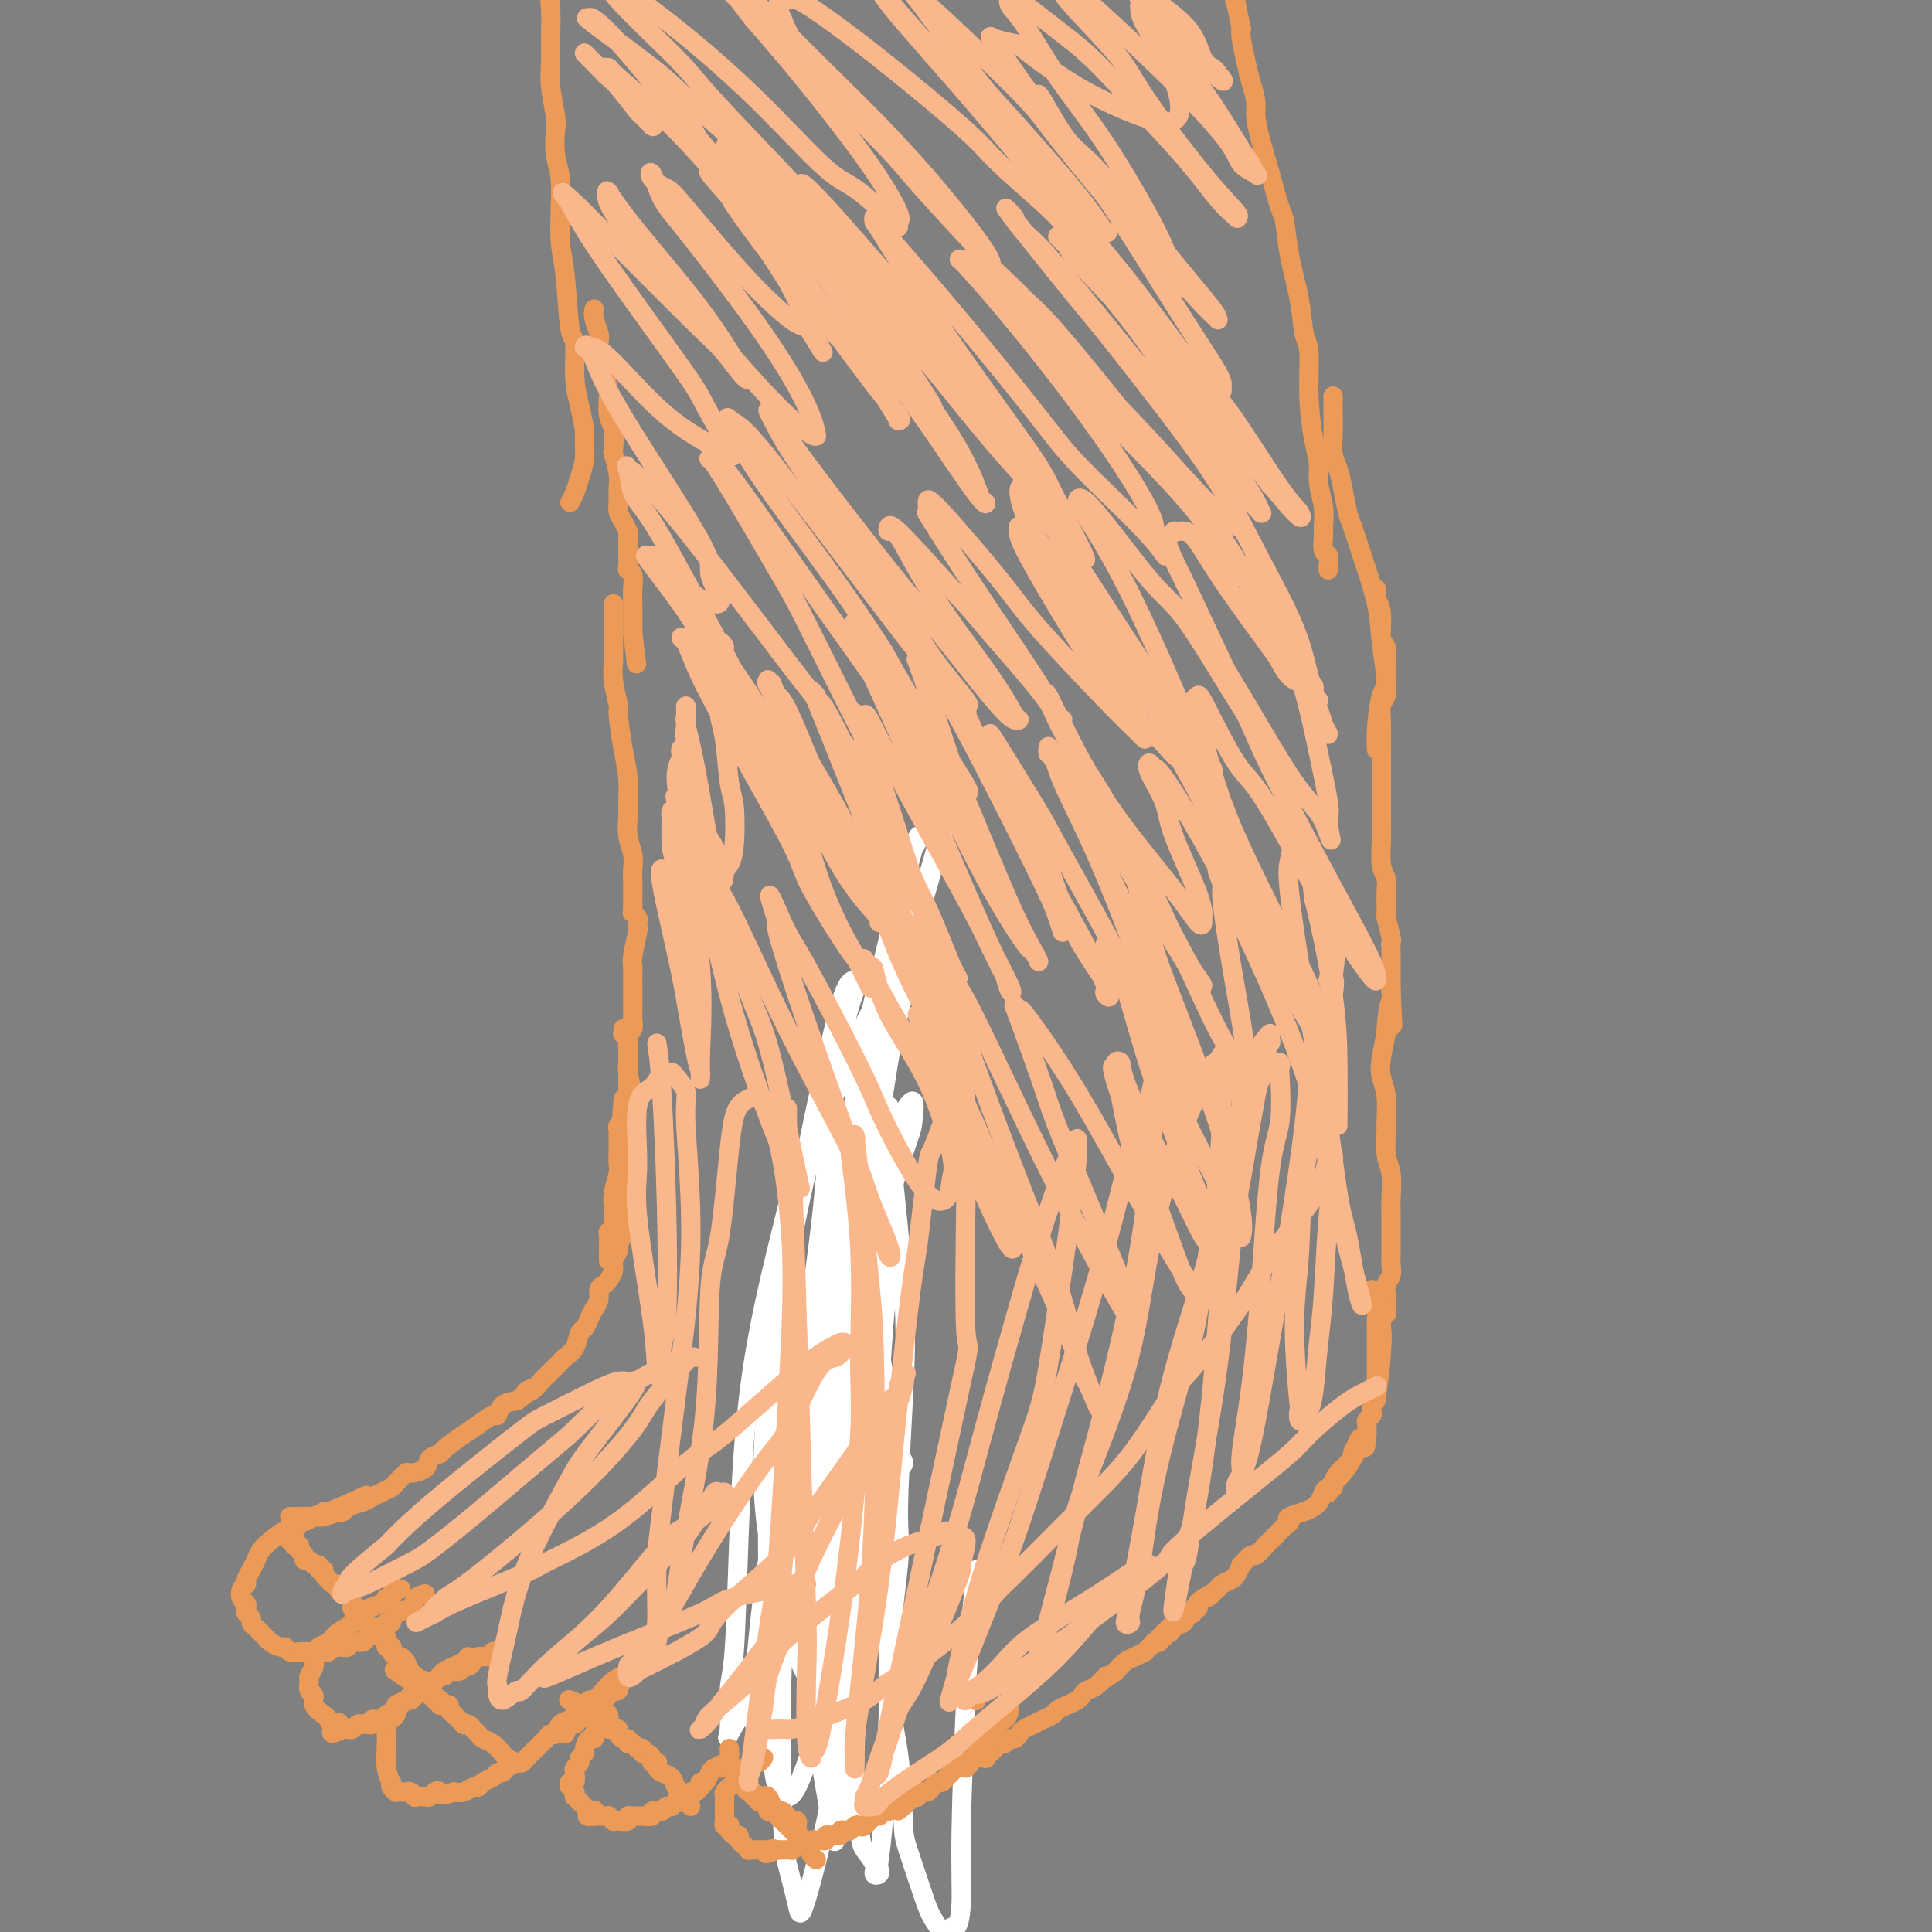 <svg viewBox='0 0 400 400' version='1.1' xmlns='http://www.w3.org/2000/svg' xmlns:xlink='http://www.w3.org/1999/xlink'><rect x="0" y="0" width="400" height="400" fill="#808080" stroke="none"/><g fill='none' stroke='#AD1419' stroke-width='4' stroke-linecap='round' stroke-linejoin='round'><path d='M171,339c0.113,-0.675 0.226,-1.350 0,-2c-0.226,-0.650 -0.793,-1.274 -1,-2c-0.207,-0.726 -0.056,-1.555 0,-3c0.056,-1.445 0.018,-3.505 0,-5c-0.018,-1.495 -0.015,-2.424 0,-5c0.015,-2.576 0.041,-6.798 0,-11c-0.041,-4.202 -0.151,-8.385 0,-12c0.151,-3.615 0.563,-6.661 1,-10c0.437,-3.339 0.901,-6.972 1,-9c0.099,-2.028 -0.166,-2.452 0,-4c0.166,-1.548 0.765,-4.221 1,-6c0.235,-1.779 0.108,-2.663 0,-4c-0.108,-1.337 -0.197,-3.126 0,-4c0.197,-0.874 0.680,-0.834 1,-2c0.320,-1.166 0.477,-3.537 1,-6c0.523,-2.463 1.412,-5.017 2,-7c0.588,-1.983 0.876,-3.396 1,-4c0.124,-0.604 0.086,-0.401 0,-1c-0.086,-0.599 -0.219,-2.002 0,-3c0.219,-0.998 0.791,-1.591 1,-2c0.209,-0.409 0.056,-0.635 0,-1c-0.056,-0.365 -0.015,-0.868 0,-1c0.015,-0.132 0.004,0.108 0,0c-0.004,-0.108 -0.001,-0.565 0,-1c0.001,-0.435 0.000,-0.848 0,-1c-0.000,-0.152 -0.000,-0.043 0,0c0.000,0.043 0.000,0.022 0,0'/><path d='M179,233c1.393,-10.440 0.375,-3.542 0,-1c-0.375,2.542 -0.107,0.726 0,0c0.107,-0.726 0.054,-0.363 0,0'/></g>
<g fill='none' stroke='#FFFFFF' stroke-width='4' stroke-linecap='round' stroke-linejoin='round'><path d='M184,229c0.088,1.184 0.177,2.369 0,2c-0.177,-0.369 -0.619,-2.291 0,4c0.619,6.291 2.300,20.795 3,31c0.700,10.205 0.418,16.112 0,24c-0.418,7.888 -0.974,17.759 -1,23c-0.026,5.241 0.478,5.853 0,11c-0.478,5.147 -1.936,14.831 -2,22c-0.064,7.169 1.267,11.824 2,17c0.733,5.176 0.870,10.873 1,14c0.130,3.127 0.255,3.686 1,6c0.745,2.314 2.111,6.385 3,9c0.889,2.615 1.300,3.774 2,5c0.700,1.226 1.689,2.520 2,3c0.311,0.480 -0.058,0.145 0,0c0.058,-0.145 0.541,-0.102 1,0c0.459,0.102 0.893,0.262 1,0c0.107,-0.262 -0.112,-0.947 0,-1c0.112,-0.053 0.555,0.526 1,0c0.445,-0.526 0.894,-2.156 1,-5c0.106,-2.844 -0.129,-6.900 0,-15c0.129,-8.100 0.622,-20.243 1,-28c0.378,-7.757 0.640,-11.127 1,-15c0.360,-3.873 0.817,-8.249 1,-10c0.183,-1.751 0.091,-0.875 0,0'/></g>
<g fill='none' stroke='#FFFFFF' stroke-width='4' stroke-linecap='round' stroke-linejoin='round'><path d='M186,232c-0.334,1.564 -0.668,3.127 -1,4c-0.332,0.873 -0.663,1.055 -2,6c-1.337,4.945 -3.680,14.654 -5,23c-1.320,8.346 -1.619,15.328 -2,22c-0.381,6.672 -0.845,13.034 -1,20c-0.155,6.966 0.000,14.534 0,19c-0.000,4.466 -0.156,5.829 0,10c0.156,4.171 0.624,11.151 1,17c0.376,5.849 0.660,10.566 1,15c0.340,4.434 0.736,8.586 1,11c0.264,2.414 0.397,3.089 1,4c0.603,0.911 1.678,2.059 2,3c0.322,0.941 -0.107,1.674 0,2c0.107,0.326 0.750,0.244 1,0c0.250,-0.244 0.106,-0.651 0,-1c-0.106,-0.349 -0.176,-0.639 0,-2c0.176,-1.361 0.597,-3.793 1,-10c0.403,-6.207 0.788,-16.188 1,-22c0.212,-5.812 0.250,-7.456 0,-13c-0.250,-5.544 -0.789,-14.987 -1,-22c-0.211,-7.013 -0.094,-11.594 0,-17c0.094,-5.406 0.165,-11.635 0,-15c-0.165,-3.365 -0.566,-3.866 -1,-7c-0.434,-3.134 -0.900,-8.900 -1,-13c-0.100,-4.100 0.167,-6.535 0,-9c-0.167,-2.465 -0.766,-4.960 -1,-6c-0.234,-1.040 -0.101,-0.626 0,-1c0.101,-0.374 0.172,-1.535 0,-2c-0.172,-0.465 -0.586,-0.232 -1,0'/><path d='M179,248c-0.804,-13.742 -0.313,-2.097 0,2c0.313,4.097 0.449,0.646 -1,4c-1.449,3.354 -4.484,13.514 -7,23c-2.516,9.486 -4.515,18.300 -6,28c-1.485,9.700 -2.457,20.288 -3,26c-0.543,5.712 -0.658,6.550 -1,11c-0.342,4.450 -0.910,12.514 -1,18c-0.090,5.486 0.300,8.394 1,10c0.700,1.606 1.710,1.911 2,2c0.290,0.089 -0.140,-0.039 0,0c0.140,0.039 0.850,0.243 2,-2c1.150,-2.243 2.739,-6.933 5,-14c2.261,-7.067 5.194,-16.510 7,-22c1.806,-5.490 2.484,-7.028 4,-12c1.516,-4.972 3.870,-13.377 5,-17c1.130,-3.623 1.037,-2.464 1,-2c-0.037,0.464 -0.019,0.232 0,0'/><path d='M175,325c0.029,-0.343 0.058,-0.686 0,-2c-0.058,-1.314 -0.205,-3.598 0,-5c0.205,-1.402 0.760,-1.923 1,-6c0.240,-4.077 0.163,-11.712 0,-22c-0.163,-10.288 -0.412,-23.230 -1,-32c-0.588,-8.770 -1.513,-13.367 -2,-16c-0.487,-2.633 -0.534,-3.302 -1,-4c-0.466,-0.698 -1.350,-1.425 -2,-2c-0.650,-0.575 -1.067,-0.999 -2,0c-0.933,0.999 -2.382,3.422 -3,5c-0.618,1.578 -0.404,2.311 -2,9c-1.596,6.689 -5.001,19.333 -7,32c-1.999,12.667 -2.592,25.358 -3,36c-0.408,10.642 -0.632,19.236 -1,24c-0.368,4.764 -0.879,5.697 -1,8c-0.121,2.303 0.149,5.976 0,8c-0.149,2.024 -0.717,2.399 0,1c0.717,-1.399 2.718,-4.572 4,-7c1.282,-2.428 1.846,-4.111 4,-11c2.154,-6.889 5.897,-18.983 9,-30c3.103,-11.017 5.566,-20.955 8,-31c2.434,-10.045 4.840,-20.195 7,-28c2.160,-7.805 4.073,-13.265 5,-16c0.927,-2.735 0.867,-2.743 1,-4c0.133,-1.257 0.459,-3.761 0,-4c-0.459,-0.239 -1.703,1.789 -3,4c-1.297,2.211 -2.649,4.606 -4,7'/><path d='M182,239c-3.162,5.945 -7.566,15.306 -11,26c-3.434,10.694 -5.899,22.719 -8,34c-2.101,11.281 -3.839,21.817 -5,31c-1.161,9.183 -1.745,17.015 -2,21c-0.255,3.985 -0.180,4.125 0,5c0.180,0.875 0.465,2.486 1,2c0.535,-0.486 1.319,-3.070 2,-5c0.681,-1.930 1.257,-3.205 3,-10c1.743,-6.795 4.652,-19.110 7,-31c2.348,-11.890 4.136,-23.355 6,-34c1.864,-10.645 3.805,-20.469 5,-26c1.195,-5.531 1.646,-6.769 2,-9c0.354,-2.231 0.612,-5.457 1,-7c0.388,-1.543 0.906,-1.405 0,0c-0.906,1.405 -3.234,4.077 -6,13c-2.766,8.923 -5.969,24.098 -8,33c-2.031,8.902 -2.891,11.532 -4,21c-1.109,9.468 -2.466,25.774 -3,40c-0.534,14.226 -0.244,26.373 0,33c0.244,6.627 0.441,7.734 1,10c0.559,2.266 1.478,5.690 2,8c0.522,2.310 0.645,3.505 2,-1c1.355,-4.505 3.942,-14.710 5,-21c1.058,-6.290 0.588,-8.666 1,-17c0.412,-8.334 1.706,-22.625 3,-35c1.294,-12.375 2.588,-22.832 4,-32c1.412,-9.168 2.942,-17.045 4,-22c1.058,-4.955 1.644,-6.988 2,-8c0.356,-1.012 0.480,-1.003 0,-1c-0.480,0.003 -1.566,0.001 -3,4c-1.434,3.999 -3.217,12.000 -5,20'/><path d='M178,281c-2.027,9.809 -3.094,22.831 -4,30c-0.906,7.169 -1.651,8.487 -2,15c-0.349,6.513 -0.302,18.223 0,26c0.302,7.777 0.858,11.622 1,14c0.142,2.378 -0.131,3.288 0,4c0.131,0.712 0.664,1.226 1,-1c0.336,-2.226 0.475,-7.192 1,-15c0.525,-7.808 1.438,-18.458 2,-30c0.562,-11.542 0.775,-23.976 1,-31c0.225,-7.024 0.464,-8.640 1,-14c0.536,-5.360 1.368,-14.466 2,-20c0.632,-5.534 1.062,-7.498 1,-8c-0.062,-0.502 -0.616,0.457 -1,1c-0.384,0.543 -0.598,0.669 -2,6c-1.402,5.331 -3.990,15.867 -6,27c-2.010,11.133 -3.440,22.863 -4,35c-0.560,12.137 -0.250,24.681 0,32c0.250,7.319 0.438,9.413 1,13c0.562,3.587 1.497,8.666 2,12c0.503,3.334 0.575,4.921 1,4c0.425,-0.921 1.203,-4.351 2,-7c0.797,-2.649 1.614,-4.516 2,-12c0.386,-7.484 0.343,-20.585 1,-32c0.657,-11.415 2.014,-21.143 3,-31c0.986,-9.857 1.600,-19.842 2,-25c0.400,-5.158 0.585,-5.488 1,-7c0.415,-1.512 1.059,-4.206 1,-6c-0.059,-1.794 -0.820,-2.687 -2,2c-1.180,4.687 -2.779,14.954 -4,21c-1.221,6.046 -2.063,7.870 -3,15c-0.937,7.130 -1.968,19.565 -3,32'/><path d='M173,331c-2.369,15.972 -2.291,20.903 -2,27c0.291,6.097 0.795,13.359 1,17c0.205,3.641 0.110,3.661 0,4c-0.110,0.339 -0.234,0.999 0,0c0.234,-0.999 0.826,-3.655 1,-13c0.174,-9.345 -0.070,-25.379 0,-34c0.070,-8.621 0.454,-9.830 1,-18c0.546,-8.170 1.253,-23.301 2,-35c0.747,-11.699 1.533,-19.967 2,-26c0.467,-6.033 0.615,-9.832 1,-12c0.385,-2.168 1.006,-2.705 1,-3c-0.006,-0.295 -0.639,-0.349 -2,3c-1.361,3.349 -3.450,10.102 -6,21c-2.550,10.898 -5.560,25.943 -7,34c-1.440,8.057 -1.310,9.127 -2,16c-0.690,6.873 -2.199,19.551 -3,28c-0.801,8.449 -0.895,12.670 -1,15c-0.105,2.330 -0.220,2.769 0,3c0.220,0.231 0.776,0.255 1,-1c0.224,-1.255 0.117,-3.788 1,-11c0.883,-7.212 2.756,-19.101 5,-32c2.244,-12.899 4.857,-26.806 6,-35c1.143,-8.194 0.814,-10.675 2,-18c1.186,-7.325 3.886,-19.495 6,-29c2.114,-9.505 3.641,-16.345 5,-21c1.359,-4.655 2.550,-7.126 3,-8c0.450,-0.874 0.159,-0.151 0,0c-0.159,0.151 -0.187,-0.269 -1,3c-0.813,3.269 -2.411,10.226 -5,20c-2.589,9.774 -6.168,22.364 -8,30c-1.832,7.636 -1.916,10.318 -2,13'/><path d='M172,269c-3.383,14.209 -3.839,16.732 -4,19c-0.161,2.268 -0.026,4.281 0,5c0.026,0.719 -0.056,0.144 0,0c0.056,-0.144 0.250,0.143 1,-4c0.750,-4.143 2.058,-12.716 4,-22c1.942,-9.284 4.520,-19.278 6,-28c1.480,-8.722 1.862,-16.173 2,-20c0.138,-3.827 0.031,-4.030 0,-5c-0.031,-0.970 0.014,-2.706 0,-4c-0.014,-1.294 -0.085,-2.147 -2,2c-1.915,4.147 -5.672,13.295 -8,19c-2.328,5.705 -3.227,7.968 -5,16c-1.773,8.032 -4.422,21.831 -6,33c-1.578,11.169 -2.087,19.706 -2,26c0.087,6.294 0.769,10.346 1,12c0.231,1.654 0.011,0.912 0,1c-0.011,0.088 0.188,1.006 1,-2c0.812,-3.006 2.239,-9.936 4,-21c1.761,-11.064 3.857,-26.261 5,-35c1.143,-8.739 1.335,-11.022 2,-18c0.665,-6.978 1.805,-18.653 3,-26c1.195,-7.347 2.445,-10.365 3,-12c0.555,-1.635 0.415,-1.888 0,-2c-0.415,-0.112 -1.106,-0.085 -2,2c-0.894,2.085 -1.991,6.226 -4,15c-2.009,8.774 -4.929,22.182 -7,36c-2.071,13.818 -3.292,28.048 -4,36c-0.708,7.952 -0.901,9.626 -1,15c-0.099,5.374 -0.104,14.447 0,19c0.104,4.553 0.315,4.587 1,3c0.685,-1.587 1.842,-4.793 3,-8'/><path d='M163,321c0.561,-2.583 0.463,-5.041 2,-15c1.537,-9.959 4.711,-27.418 7,-43c2.289,-15.582 3.695,-29.288 6,-42c2.305,-12.712 5.508,-24.429 7,-31c1.492,-6.571 1.272,-7.995 2,-10c0.728,-2.005 2.404,-4.589 3,-6c0.596,-1.411 0.114,-1.647 -1,2c-1.114,3.647 -2.859,11.179 -5,23c-2.141,11.821 -4.679,27.933 -6,37c-1.321,9.067 -1.426,11.091 -2,20c-0.574,8.909 -1.616,24.705 -2,37c-0.384,12.295 -0.109,21.089 0,26c0.109,4.911 0.054,5.939 0,7c-0.054,1.061 -0.106,2.154 0,3c0.106,0.846 0.372,1.446 1,-6c0.628,-7.446 1.619,-22.937 2,-32c0.381,-9.063 0.150,-11.697 1,-22c0.850,-10.303 2.779,-28.276 5,-43c2.221,-14.724 4.733,-26.199 7,-35c2.267,-8.801 4.288,-14.927 5,-18c0.712,-3.073 0.116,-3.094 0,-3c-0.116,0.094 0.250,0.302 -1,5c-1.250,4.698 -4.115,13.885 -8,28c-3.885,14.115 -8.789,33.157 -11,44c-2.211,10.843 -1.728,13.485 -3,23c-1.272,9.515 -4.299,25.902 -6,38c-1.701,12.098 -2.077,19.908 -2,25c0.077,5.092 0.608,7.468 1,9c0.392,1.532 0.644,2.220 1,3c0.356,0.780 0.816,1.651 1,2c0.184,0.349 0.092,0.174 0,0'/></g>
<g fill='none' stroke='#EC9A57' stroke-width='4' stroke-linecap='round' stroke-linejoin='round'><path d='M123,64c-0.112,0.536 -0.223,1.072 0,2c0.223,0.928 0.781,2.250 1,3c0.219,0.750 0.097,0.930 0,2c-0.097,1.070 -0.171,3.032 0,4c0.171,0.968 0.585,0.942 1,2c0.415,1.058 0.829,3.198 1,4c0.171,0.802 0.097,0.264 0,1c-0.097,0.736 -0.218,2.746 0,4c0.218,1.254 0.776,1.753 1,3c0.224,1.247 0.113,3.244 0,4c-0.113,0.756 -0.227,0.271 0,1c0.227,0.729 0.796,2.670 1,4c0.204,1.330 0.044,2.048 0,3c-0.044,0.952 0.027,2.138 0,3c-0.027,0.862 -0.151,1.401 0,2c0.151,0.599 0.576,1.258 1,2c0.424,0.742 0.846,1.568 1,2c0.154,0.432 0.040,0.469 0,1c-0.040,0.531 -0.007,1.555 0,2c0.007,0.445 -0.012,0.311 0,1c0.012,0.689 0.056,2.202 0,3c-0.056,0.798 -0.211,0.882 0,1c0.211,0.118 0.789,0.269 1,1c0.211,0.731 0.057,2.043 0,3c-0.057,0.957 -0.016,1.559 0,3c0.016,1.441 0.008,3.720 0,6'/><path d='M131,131c1.333,11.167 0.667,5.583 0,0'/><path d='M127,125c0.000,1.550 0.000,3.100 0,4c-0.000,0.900 -0.001,1.151 0,2c0.001,0.849 0.004,2.295 0,3c-0.004,0.705 -0.016,0.670 0,1c0.016,0.330 0.060,1.024 0,2c-0.060,0.976 -0.222,2.234 0,4c0.222,1.766 0.830,4.041 1,5c0.170,0.959 -0.098,0.601 0,2c0.098,1.399 0.561,4.555 1,7c0.439,2.445 0.853,4.181 1,6c0.147,1.819 0.025,3.723 0,5c-0.025,1.277 0.046,1.926 0,3c-0.046,1.074 -0.208,2.572 0,4c0.208,1.428 0.788,2.787 1,4c0.212,1.213 0.057,2.279 0,3c-0.057,0.721 -0.015,1.097 0,2c0.015,0.903 0.003,2.332 0,3c-0.003,0.668 0.003,0.574 0,1c-0.003,0.426 -0.015,1.371 0,2c0.015,0.629 0.057,0.943 0,1c-0.057,0.057 -0.211,-0.142 0,0c0.211,0.142 0.789,0.626 1,1c0.211,0.374 0.057,0.639 0,1c-0.057,0.361 -0.016,0.817 0,1c0.016,0.183 0.008,0.091 0,0'/><path d='M132,192c0.113,-0.085 0.226,-0.170 0,1c-0.226,1.170 -0.793,3.594 -1,5c-0.207,1.406 -0.056,1.795 0,2c0.056,0.205 0.015,0.226 0,1c-0.015,0.774 -0.004,2.301 0,3c0.004,0.699 0.001,0.569 0,1c-0.001,0.431 -0.001,1.424 0,2c0.001,0.576 0.001,0.735 0,1c-0.001,0.265 -0.004,0.635 0,1c0.004,0.365 0.015,0.724 0,1c-0.015,0.276 -0.057,0.468 0,1c0.057,0.532 0.211,1.403 0,2c-0.211,0.597 -0.789,0.920 -1,1c-0.211,0.080 -0.057,-0.084 0,0c0.057,0.084 0.015,0.417 0,1c-0.015,0.583 -0.004,1.417 0,2c0.004,0.583 0.001,0.916 0,1c-0.001,0.084 -0.000,-0.079 0,0c0.000,0.079 0.000,0.401 0,1c-0.000,0.599 -0.000,1.474 0,2c0.000,0.526 0.001,0.704 0,1c-0.001,0.296 -0.003,0.709 0,1c0.003,0.291 0.011,0.459 0,1c-0.011,0.541 -0.041,1.453 0,2c0.041,0.547 0.155,0.728 0,1c-0.155,0.272 -0.577,0.636 -1,1'/><path d='M129,228c-0.464,5.521 -0.123,1.325 0,0c0.123,-1.325 0.029,0.222 0,1c-0.029,0.778 0.006,0.786 0,1c-0.006,0.214 -0.054,0.635 0,1c0.054,0.365 0.211,0.675 0,1c-0.211,0.325 -0.788,0.664 -1,1c-0.212,0.336 -0.057,0.668 0,1c0.057,0.332 0.015,0.666 0,1c-0.015,0.334 -0.004,0.670 0,1c0.004,0.330 0.002,0.653 0,1c-0.002,0.347 -0.004,0.718 0,1c0.004,0.282 0.015,0.475 0,1c-0.015,0.525 -0.057,1.384 0,2c0.057,0.616 0.211,0.990 0,2c-0.211,1.010 -0.788,2.656 -1,4c-0.212,1.344 -0.061,2.388 0,3c0.061,0.612 0.030,0.793 0,1c-0.030,0.207 -0.061,0.439 0,1c0.061,0.561 0.212,1.449 0,2c-0.212,0.551 -0.789,0.764 -1,1c-0.211,0.236 -0.057,0.494 0,1c0.057,0.506 0.015,1.260 0,2c-0.015,0.740 -0.004,1.466 0,2c0.004,0.534 0.001,0.874 0,1c-0.001,0.126 -0.000,0.036 0,0c0.000,-0.036 0.000,-0.018 0,0'/><path d='M276,82c0.002,0.856 0.003,1.712 0,2c-0.003,0.288 -0.012,0.007 0,1c0.012,0.993 0.045,3.260 0,5c-0.045,1.740 -0.167,2.953 0,4c0.167,1.047 0.624,1.927 1,3c0.376,1.073 0.672,2.340 1,4c0.328,1.660 0.689,3.714 1,5c0.311,1.286 0.571,1.806 1,3c0.429,1.194 1.026,3.064 2,6c0.974,2.936 2.324,6.939 3,10c0.676,3.061 0.679,5.182 1,8c0.321,2.818 0.962,6.335 1,8c0.038,1.665 -0.526,1.477 -1,3c-0.474,1.523 -0.858,4.756 -1,7c-0.142,2.244 -0.040,3.498 0,4c0.040,0.502 0.020,0.251 0,0'/><path d='M285,122c-0.121,0.646 -0.243,1.291 0,2c0.243,0.709 0.849,1.481 1,3c0.151,1.519 -0.155,3.786 0,5c0.155,1.214 0.770,1.374 1,2c0.230,0.626 0.076,1.718 0,3c-0.076,1.282 -0.073,2.754 0,4c0.073,1.246 0.216,2.267 0,3c-0.216,0.733 -0.790,1.180 -1,2c-0.210,0.820 -0.056,2.014 0,4c0.056,1.986 0.015,4.765 0,6c-0.015,1.235 -0.004,0.926 0,2c0.004,1.074 -0.000,3.530 0,5c0.000,1.470 0.004,1.955 0,3c-0.004,1.045 -0.015,2.651 0,4c0.015,1.349 0.057,2.439 0,4c-0.057,1.561 -0.212,3.591 0,5c0.212,1.409 0.793,2.196 1,3c0.207,0.804 0.041,1.625 0,3c-0.041,1.375 0.041,3.303 0,4c-0.041,0.697 -0.207,0.162 0,1c0.207,0.838 0.788,3.050 1,4c0.212,0.950 0.057,0.639 0,1c-0.057,0.361 -0.015,1.395 0,2c0.015,0.605 0.004,0.781 0,1c-0.004,0.219 -0.001,0.481 0,1c0.001,0.519 0.000,1.293 0,2c-0.000,0.707 -0.000,1.345 0,2c0.000,0.655 0.000,1.328 0,2'/><path d='M288,205c0.529,13.214 0.351,4.751 0,3c-0.351,-1.751 -0.875,3.212 -1,5c-0.125,1.788 0.148,0.402 0,1c-0.148,0.598 -0.719,3.179 -1,5c-0.281,1.821 -0.272,2.882 0,4c0.272,1.118 0.809,2.292 1,4c0.191,1.708 0.037,3.949 0,5c-0.037,1.051 0.043,0.913 0,2c-0.043,1.087 -0.208,3.398 0,5c0.208,1.602 0.788,2.495 1,4c0.212,1.505 0.057,3.621 0,5c-0.057,1.379 -0.014,2.022 0,3c0.014,0.978 0.000,2.292 0,4c-0.000,1.708 0.014,3.809 0,5c-0.014,1.191 -0.056,1.472 0,2c0.056,0.528 0.211,1.304 0,2c-0.211,0.696 -0.789,1.314 -1,2c-0.211,0.686 -0.057,1.440 0,2c0.057,0.560 0.015,0.924 0,1c-0.015,0.076 -0.003,-0.138 0,0c0.003,0.138 -0.003,0.628 0,1c0.003,0.372 0.015,0.625 0,1c-0.015,0.375 -0.057,0.870 0,1c0.057,0.130 0.211,-0.106 0,0c-0.211,0.106 -0.789,0.553 -1,1c-0.211,0.447 -0.057,0.893 0,1c0.057,0.107 0.015,-0.126 0,0c-0.015,0.126 -0.004,0.611 0,1c0.004,0.389 0.001,0.683 0,1c-0.001,0.317 -0.001,0.659 0,1'/><path d='M286,277c-0.325,11.100 -0.139,2.852 0,0c0.139,-2.852 0.230,-0.306 0,3c-0.230,3.306 -0.780,7.373 -1,9c-0.220,1.627 -0.110,0.813 0,0'/><path d='M281,299c-0.469,0.809 -0.938,1.618 -1,2c-0.062,0.382 0.281,0.338 0,1c-0.281,0.662 -1.188,2.029 -2,3c-0.812,0.971 -1.529,1.545 -2,2c-0.471,0.455 -0.696,0.791 -1,1c-0.304,0.209 -0.686,0.293 -1,1c-0.314,0.707 -0.560,2.038 -2,3c-1.440,0.962 -4.074,1.553 -5,2c-0.926,0.447 -0.145,0.748 0,1c0.145,0.252 -0.346,0.454 -1,1c-0.654,0.546 -1.469,1.437 -2,2c-0.531,0.563 -0.777,0.800 -1,1c-0.223,0.200 -0.423,0.363 -1,1c-0.577,0.637 -1.531,1.747 -2,2c-0.469,0.253 -0.453,-0.350 -1,0c-0.547,0.350 -1.656,1.652 -2,2c-0.344,0.348 0.076,-0.258 0,0c-0.076,0.258 -0.649,1.378 -1,2c-0.351,0.622 -0.479,0.744 -1,1c-0.521,0.256 -1.435,0.644 -2,1c-0.565,0.356 -0.783,0.678 -1,1'/><path d='M252,329c-3.217,2.807 -1.258,1.326 -1,1c0.258,-0.326 -1.184,0.505 -2,1c-0.816,0.495 -1.007,0.655 -1,1c0.007,0.345 0.213,0.875 0,1c-0.213,0.125 -0.844,-0.155 -1,0c-0.156,0.155 0.164,0.746 0,1c-0.164,0.254 -0.814,0.172 -1,0c-0.186,-0.172 0.090,-0.435 0,0c-0.090,0.435 -0.545,1.567 -1,2c-0.455,0.433 -0.910,0.168 -1,0c-0.090,-0.168 0.186,-0.237 0,0c-0.186,0.237 -0.833,0.782 -1,1c-0.167,0.218 0.147,0.110 0,0c-0.147,-0.110 -0.756,-0.222 -1,0c-0.244,0.222 -0.122,0.776 0,1c0.122,0.224 0.244,0.116 0,0c-0.244,-0.116 -0.854,-0.241 -1,0c-0.146,0.241 0.171,0.850 0,1c-0.171,0.150 -0.829,-0.157 -1,0c-0.171,0.157 0.146,0.778 0,1c-0.146,0.222 -0.756,0.044 -1,0c-0.244,-0.044 -0.122,0.045 0,0c0.122,-0.045 0.245,-0.223 0,0c-0.245,0.223 -0.856,0.848 -1,1c-0.144,0.152 0.180,-0.167 0,0c-0.180,0.167 -0.863,0.821 -1,1c-0.137,0.179 0.273,-0.117 0,0c-0.273,0.117 -1.227,0.647 -2,1c-0.773,0.353 -1.364,0.529 -2,1c-0.636,0.471 -1.318,1.235 -2,2'/><path d='M231,346c-3.609,2.748 -2.132,1.117 -2,1c0.132,-0.117 -1.081,1.278 -2,2c-0.919,0.722 -1.546,0.771 -2,1c-0.454,0.229 -0.737,0.639 -1,1c-0.263,0.361 -0.507,0.674 -1,1c-0.493,0.326 -1.234,0.665 -2,1c-0.766,0.335 -1.557,0.667 -2,1c-0.443,0.333 -0.538,0.666 -1,1c-0.462,0.334 -1.289,0.668 -2,1c-0.711,0.332 -1.304,0.662 -2,1c-0.696,0.338 -1.496,0.683 -2,1c-0.504,0.317 -0.713,0.607 -1,1c-0.287,0.393 -0.650,0.889 -1,1c-0.350,0.111 -0.685,-0.163 -1,0c-0.315,0.163 -0.609,0.765 -1,1c-0.391,0.235 -0.880,0.105 -1,0c-0.120,-0.105 0.127,-0.186 0,0c-0.127,0.186 -0.629,0.637 -1,1c-0.371,0.363 -0.610,0.636 -1,1c-0.390,0.364 -0.932,0.819 -1,1c-0.068,0.181 0.337,0.087 0,0c-0.337,-0.087 -1.414,-0.167 -2,0c-0.586,0.167 -0.679,0.581 -1,1c-0.321,0.419 -0.870,0.844 -1,1c-0.130,0.156 0.157,0.042 0,0c-0.157,-0.042 -0.759,-0.012 -1,0c-0.241,0.012 -0.120,0.006 0,0'/><path d='M202,352c0.000,0.000 0.100,0.100 0.1,0.1'/><path d='M209,354c-0.181,0.789 -0.363,1.578 -1,2c-0.637,0.422 -1.730,0.476 -2,1c-0.270,0.524 0.281,1.517 0,2c-0.281,0.483 -1.395,0.454 -2,1c-0.605,0.546 -0.701,1.666 -1,2c-0.299,0.334 -0.800,-0.118 -1,0c-0.200,0.118 -0.099,0.805 0,1c0.099,0.195 0.195,-0.102 0,0c-0.195,0.102 -0.682,0.605 -1,1c-0.318,0.395 -0.466,0.684 -1,1c-0.534,0.316 -1.452,0.658 -2,1c-0.548,0.342 -0.724,0.683 -1,1c-0.276,0.317 -0.651,0.611 -1,1c-0.349,0.389 -0.672,0.875 -1,1c-0.328,0.125 -0.661,-0.110 -1,0c-0.339,0.110 -0.683,0.564 -1,1c-0.317,0.436 -0.606,0.853 -1,1c-0.394,0.147 -0.893,0.026 -1,0c-0.107,-0.026 0.178,0.045 0,0c-0.178,-0.045 -0.818,-0.205 -1,0c-0.182,0.205 0.096,0.777 0,1c-0.096,0.223 -0.564,0.099 -1,0c-0.436,-0.099 -0.839,-0.171 -1,0c-0.161,0.171 -0.081,0.586 0,1'/><path d='M188,373c-3.484,3.161 -1.693,1.564 -1,1c0.693,-0.564 0.288,-0.094 0,0c-0.288,0.094 -0.457,-0.187 -1,0c-0.543,0.187 -1.459,0.842 -2,1c-0.541,0.158 -0.708,-0.182 -1,0c-0.292,0.182 -0.708,0.885 -1,1c-0.292,0.115 -0.460,-0.358 -1,0c-0.540,0.358 -1.454,1.546 -2,2c-0.546,0.454 -0.725,0.173 -1,0c-0.275,-0.173 -0.647,-0.239 -1,0c-0.353,0.239 -0.686,0.782 -1,1c-0.314,0.218 -0.609,0.111 -1,0c-0.391,-0.111 -0.879,-0.227 -1,0c-0.121,0.227 0.126,0.797 0,1c-0.126,0.203 -0.625,0.040 -1,0c-0.375,-0.040 -0.626,0.042 -1,0c-0.374,-0.042 -0.870,-0.207 -1,0c-0.130,0.207 0.105,0.787 0,1c-0.105,0.213 -0.549,0.061 -1,0c-0.451,-0.061 -0.907,-0.030 -1,0c-0.093,0.030 0.179,0.060 0,0c-0.179,-0.060 -0.808,-0.208 -1,0c-0.192,0.208 0.055,0.774 0,1c-0.055,0.226 -0.410,0.113 -1,0c-0.590,-0.113 -1.415,-0.226 -2,0c-0.585,0.226 -0.931,0.793 -1,1c-0.069,0.207 0.139,0.056 0,0c-0.139,-0.056 -0.625,-0.015 -1,0c-0.375,0.015 -0.639,0.004 -1,0c-0.361,-0.004 -0.817,-0.001 -1,0c-0.183,0.001 -0.091,0.001 0,0'/><path d='M161,383c-4.338,1.547 -1.683,0.415 -1,0c0.683,-0.415 -0.604,-0.111 -1,0c-0.396,0.111 0.100,0.030 0,0c-0.100,-0.030 -0.796,-0.008 -1,0c-0.204,0.008 0.085,0.002 0,0c-0.085,-0.002 -0.543,0.001 -1,0c-0.457,-0.001 -0.911,-0.004 -1,0c-0.089,0.004 0.187,0.016 0,0c-0.187,-0.016 -0.839,-0.060 -1,0c-0.161,0.060 0.168,0.222 0,0c-0.168,-0.222 -0.832,-0.829 -1,-1c-0.168,-0.171 0.162,0.094 0,0c-0.162,-0.094 -0.814,-0.546 -1,-1c-0.186,-0.454 0.093,-0.910 0,-1c-0.093,-0.090 -0.560,0.186 -1,0c-0.440,-0.186 -0.854,-0.834 -1,-1c-0.146,-0.166 -0.025,0.149 0,0c0.025,-0.149 -0.046,-0.762 0,-1c0.046,-0.238 0.208,-0.101 0,0c-0.208,0.101 -0.788,0.167 -1,0c-0.212,-0.167 -0.057,-0.566 0,-1c0.057,-0.434 0.015,-0.904 0,-1c-0.015,-0.096 -0.004,0.182 0,0c0.004,-0.182 0.001,-0.822 0,-1c-0.001,-0.178 -0.001,0.107 0,0c0.001,-0.107 0.003,-0.606 0,-1c-0.003,-0.394 -0.012,-0.683 0,-1c0.012,-0.317 0.044,-0.662 0,-1c-0.044,-0.338 -0.166,-0.668 0,-1c0.166,-0.332 0.619,-0.666 1,-1c0.381,-0.334 0.691,-0.667 1,-1'/><path d='M152,369c0.620,-1.935 1.672,-1.771 2,-2c0.328,-0.229 -0.066,-0.850 0,-1c0.066,-0.150 0.592,0.170 1,0c0.408,-0.170 0.697,-0.829 1,-1c0.303,-0.171 0.620,0.146 1,0c0.380,-0.146 0.823,-0.756 1,-1c0.177,-0.244 0.089,-0.122 0,0'/><path d='M151,362c0.059,0.759 0.118,1.518 0,2c-0.118,0.482 -0.414,0.689 -1,1c-0.586,0.311 -1.463,0.728 -2,1c-0.537,0.272 -0.732,0.399 -1,1c-0.268,0.601 -0.607,1.677 -1,2c-0.393,0.323 -0.840,-0.105 -1,0c-0.160,0.105 -0.031,0.745 0,1c0.031,0.255 -0.034,0.125 0,0c0.034,-0.125 0.167,-0.243 0,0c-0.167,0.243 -0.632,0.849 -1,1c-0.368,0.151 -0.637,-0.152 -1,0c-0.363,0.152 -0.818,0.758 -1,1c-0.182,0.242 -0.091,0.121 0,0'/><path d='M142,372c-1.636,1.487 -1.227,0.206 -1,0c0.227,-0.206 0.271,0.663 0,1c-0.271,0.337 -0.856,0.143 -1,0c-0.144,-0.143 0.155,-0.236 0,0c-0.155,0.236 -0.762,0.799 -1,1c-0.238,0.201 -0.106,0.040 0,0c0.106,-0.040 0.187,0.042 0,0c-0.187,-0.042 -0.643,-0.208 -1,0c-0.357,0.208 -0.615,0.792 -1,1c-0.385,0.208 -0.896,0.042 -1,0c-0.104,-0.042 0.197,0.041 0,0c-0.197,-0.041 -0.894,-0.207 -1,0c-0.106,0.207 0.379,0.788 0,1c-0.379,0.212 -1.622,0.057 -2,0c-0.378,-0.057 0.110,-0.015 0,0c-0.110,0.015 -0.818,0.003 -1,0c-0.182,-0.003 0.164,0.003 0,0c-0.164,-0.003 -0.836,-0.015 -1,0c-0.164,0.015 0.182,0.057 0,0c-0.182,-0.057 -0.890,-0.212 -1,0c-0.110,0.212 0.378,0.790 0,1c-0.378,0.210 -1.622,0.053 -2,0c-0.378,-0.053 0.110,-0.000 0,0c-0.110,0.000 -0.817,-0.053 -1,0c-0.183,0.053 0.157,0.210 0,0c-0.157,-0.210 -0.812,-0.788 -1,-1c-0.188,-0.212 0.090,-0.057 0,0c-0.090,0.057 -0.550,0.015 -1,0c-0.450,-0.015 -0.890,-0.004 -1,0c-0.110,0.004 0.112,0.001 0,0c-0.112,-0.001 -0.556,-0.001 -1,0'/><path d='M123,376c-2.874,0.397 -0.560,-0.612 0,-1c0.560,-0.388 -0.634,-0.156 -1,0c-0.366,0.156 0.095,0.235 0,0c-0.095,-0.235 -0.747,-0.785 -1,-1c-0.253,-0.215 -0.106,-0.095 0,0c0.106,0.095 0.173,0.166 0,0c-0.173,-0.166 -0.586,-0.569 -1,-1c-0.414,-0.431 -0.830,-0.890 -1,-1c-0.170,-0.110 -0.094,0.130 0,0c0.094,-0.130 0.208,-0.630 0,-1c-0.208,-0.370 -0.736,-0.610 -1,-1c-0.264,-0.390 -0.263,-0.931 0,-1c0.263,-0.069 0.787,0.332 1,0c0.213,-0.332 0.114,-1.399 0,-2c-0.114,-0.601 -0.241,-0.737 0,-1c0.241,-0.263 0.852,-0.652 1,-1c0.148,-0.348 -0.167,-0.653 0,-1c0.167,-0.347 0.814,-0.736 1,-1c0.186,-0.264 -0.091,-0.403 0,-1c0.091,-0.597 0.549,-1.653 1,-2c0.451,-0.347 0.895,0.013 1,0c0.105,-0.013 -0.130,-0.400 0,-1c0.130,-0.600 0.623,-1.415 1,-2c0.377,-0.585 0.637,-0.941 1,-1c0.363,-0.059 0.829,0.180 1,0c0.171,-0.180 0.046,-0.779 0,-1c-0.046,-0.221 -0.013,-0.063 0,0c0.013,0.063 0.007,0.032 0,0'/><path d='M117,359c0.325,-0.871 0.650,-1.743 1,-2c0.350,-0.257 0.725,0.099 1,0c0.275,-0.099 0.451,-0.654 1,-1c0.549,-0.346 1.470,-0.484 2,-1c0.530,-0.516 0.668,-1.410 1,-2c0.332,-0.590 0.859,-0.875 1,-1c0.141,-0.125 -0.102,-0.090 0,0c0.102,0.090 0.549,0.234 1,0c0.451,-0.234 0.904,-0.848 1,-1c0.096,-0.152 -0.167,0.156 0,0c0.167,-0.156 0.763,-0.778 1,-1c0.237,-0.222 0.116,-0.044 0,0c-0.116,0.044 -0.228,-0.045 0,0c0.228,0.045 0.797,0.223 1,0c0.203,-0.223 0.041,-0.847 0,-1c-0.041,-0.153 0.041,0.165 0,0c-0.041,-0.165 -0.203,-0.814 0,-1c0.203,-0.186 0.772,0.090 1,0c0.228,-0.090 0.114,-0.545 0,-1'/><path d='M129,347c2.085,-1.856 1.299,-0.495 1,0c-0.299,0.495 -0.110,0.124 0,0c0.110,-0.124 0.142,-0.001 0,0c-0.142,0.001 -0.458,-0.119 -1,0c-0.542,0.119 -1.310,0.479 -2,1c-0.690,0.521 -1.303,1.205 -2,2c-0.697,0.795 -1.479,1.701 -2,2c-0.521,0.299 -0.783,-0.007 -1,0c-0.217,0.007 -0.391,0.329 -1,1c-0.609,0.671 -1.655,1.690 -2,2c-0.345,0.310 0.009,-0.089 0,0c-0.009,0.089 -0.383,0.667 -1,1c-0.617,0.333 -1.478,0.421 -2,1c-0.522,0.579 -0.707,1.650 -1,2c-0.293,0.350 -0.695,-0.022 -1,0c-0.305,0.022 -0.515,0.436 -1,1c-0.485,0.564 -1.247,1.278 -2,2c-0.753,0.722 -1.497,1.451 -2,2c-0.503,0.549 -0.765,0.917 -1,1c-0.235,0.083 -0.443,-0.118 -1,0c-0.557,0.118 -1.462,0.556 -2,1c-0.538,0.444 -0.708,0.893 -1,1c-0.292,0.107 -0.707,-0.130 -1,0c-0.293,0.130 -0.463,0.627 -1,1c-0.537,0.373 -1.442,0.622 -2,1c-0.558,0.378 -0.768,0.885 -1,1c-0.232,0.115 -0.486,-0.161 -1,0c-0.514,0.161 -1.290,0.760 -2,1c-0.710,0.240 -1.355,0.120 -2,0'/><path d='M94,371c-2.954,1.099 -2.838,0.347 -3,0c-0.162,-0.347 -0.603,-0.288 -1,0c-0.397,0.288 -0.750,0.805 -1,1c-0.250,0.195 -0.396,0.066 -1,0c-0.604,-0.066 -1.667,-0.070 -2,0c-0.333,0.070 0.064,0.215 0,0c-0.064,-0.215 -0.591,-0.789 -1,-1c-0.409,-0.211 -0.702,-0.059 -1,0c-0.298,0.059 -0.602,0.026 -1,0c-0.398,-0.026 -0.890,-0.043 -1,0c-0.110,0.043 0.163,0.148 0,0c-0.163,-0.148 -0.762,-0.547 -1,-1c-0.238,-0.453 -0.116,-0.959 0,-1c0.116,-0.041 0.227,0.383 0,0c-0.227,-0.383 -0.793,-1.572 -1,-3c-0.207,-1.428 -0.057,-3.093 0,-4c0.057,-0.907 0.019,-1.056 0,-1c-0.019,0.056 -0.020,0.317 0,0c0.020,-0.317 0.062,-1.212 0,-2c-0.062,-0.788 -0.228,-1.468 0,-2c0.228,-0.532 0.849,-0.916 1,-1c0.151,-0.084 -0.167,0.131 0,0c0.167,-0.131 0.818,-0.609 1,-1c0.182,-0.391 -0.106,-0.696 0,-1c0.106,-0.304 0.606,-0.607 1,-1c0.394,-0.393 0.682,-0.874 1,-1c0.318,-0.126 0.665,0.104 1,0c0.335,-0.104 0.657,-0.543 1,-1c0.343,-0.457 0.708,-0.931 1,-1c0.292,-0.069 0.512,0.266 1,0c0.488,-0.266 1.244,-1.133 2,-2'/><path d='M90,348c1.814,-1.399 1.848,-0.896 2,-1c0.152,-0.104 0.422,-0.815 1,-1c0.578,-0.185 1.464,0.157 2,0c0.536,-0.157 0.722,-0.813 1,-1c0.278,-0.187 0.648,0.093 1,0c0.352,-0.093 0.685,-0.561 1,-1c0.315,-0.439 0.610,-0.849 1,-1c0.390,-0.151 0.874,-0.044 1,0c0.126,0.044 -0.106,0.026 0,0c0.106,-0.026 0.551,-0.059 1,0c0.449,0.059 0.904,0.212 1,0c0.096,-0.212 -0.166,-0.788 0,-1c0.166,-0.212 0.762,-0.061 1,0c0.238,0.061 0.119,0.030 0,0'/><path d='M97,343c-0.250,0.333 -0.499,0.665 -1,1c-0.501,0.335 -1.252,0.672 -2,1c-0.748,0.328 -1.492,0.649 -2,1c-0.508,0.351 -0.779,0.734 -1,1c-0.221,0.266 -0.392,0.414 -1,1c-0.608,0.586 -1.653,1.610 -2,2c-0.347,0.390 0.004,0.146 0,0c-0.004,-0.146 -0.363,-0.194 -1,0c-0.637,0.194 -1.551,0.629 -2,1c-0.449,0.371 -0.434,0.678 -1,1c-0.566,0.322 -1.715,0.660 -2,1c-0.285,0.340 0.292,0.683 0,1c-0.292,0.317 -1.454,0.607 -2,1c-0.546,0.393 -0.476,0.890 -1,1c-0.524,0.110 -1.642,-0.166 -2,0c-0.358,0.166 0.045,0.776 0,1c-0.045,0.224 -0.537,0.064 -1,0c-0.463,-0.064 -0.898,-0.031 -1,0c-0.102,0.031 0.127,0.061 0,0c-0.127,-0.061 -0.611,-0.212 -1,0c-0.389,0.212 -0.682,0.788 -1,1c-0.318,0.212 -0.662,0.061 -1,0c-0.338,-0.061 -0.669,-0.030 -1,0'/><path d='M71,358c-4.202,2.080 -1.708,-0.219 -1,-1c0.708,-0.781 -0.369,-0.045 -1,0c-0.631,0.045 -0.814,-0.603 -1,-1c-0.186,-0.397 -0.375,-0.544 -1,-1c-0.625,-0.456 -1.685,-1.220 -2,-2c-0.315,-0.780 0.116,-1.574 0,-2c-0.116,-0.426 -0.778,-0.484 -1,-1c-0.222,-0.516 -0.005,-1.490 0,-2c0.005,-0.510 -0.203,-0.555 0,-1c0.203,-0.445 0.815,-1.288 1,-2c0.185,-0.712 -0.058,-1.293 0,-2c0.058,-0.707 0.417,-1.540 1,-2c0.583,-0.460 1.389,-0.546 2,-1c0.611,-0.454 1.025,-1.274 2,-2c0.975,-0.726 2.509,-1.358 3,-2c0.491,-0.642 -0.061,-1.296 1,-2c1.061,-0.704 3.733,-1.459 5,-2c1.267,-0.541 1.127,-0.867 1,-1c-0.127,-0.133 -0.240,-0.074 0,0c0.240,0.074 0.835,0.164 1,0c0.165,-0.164 -0.100,-0.580 0,-1c0.100,-0.420 0.565,-0.844 1,-1c0.435,-0.156 0.838,-0.045 1,0c0.162,0.045 0.081,0.022 0,0'/><path d='M88,330c-0.817,0.210 -1.633,0.420 -2,1c-0.367,0.580 -0.283,1.531 -1,2c-0.717,0.469 -2.234,0.455 -3,1c-0.766,0.545 -0.783,1.648 -1,2c-0.217,0.352 -0.636,-0.047 -1,0c-0.364,0.047 -0.674,0.538 -1,1c-0.326,0.462 -0.668,0.893 -1,1c-0.332,0.107 -0.652,-0.111 -1,0c-0.348,0.111 -0.723,0.552 -1,1c-0.277,0.448 -0.455,0.905 -1,1c-0.545,0.095 -1.455,-0.172 -2,0c-0.545,0.172 -0.723,0.782 -1,1c-0.277,0.218 -0.651,0.044 -1,0c-0.349,-0.044 -0.671,0.041 -1,0c-0.329,-0.041 -0.666,-0.207 -1,0c-0.334,0.207 -0.667,0.786 -1,1c-0.333,0.214 -0.667,0.061 -1,0c-0.333,-0.061 -0.667,-0.031 -1,0'/><path d='M66,342c-1.652,0.309 -1.282,0.083 -1,0c0.282,-0.083 0.475,-0.021 0,0c-0.475,0.021 -1.619,0.002 -2,0c-0.381,-0.002 0.001,0.014 0,0c-0.001,-0.014 -0.385,-0.059 -1,0c-0.615,0.059 -1.460,0.223 -2,0c-0.540,-0.223 -0.775,-0.833 -1,-1c-0.225,-0.167 -0.441,0.110 -1,0c-0.559,-0.110 -1.460,-0.607 -2,-1c-0.540,-0.393 -0.718,-0.683 -1,-1c-0.282,-0.317 -0.668,-0.662 -1,-1c-0.332,-0.338 -0.611,-0.668 -1,-1c-0.389,-0.332 -0.888,-0.667 -1,-1c-0.112,-0.333 0.163,-0.666 0,-1c-0.163,-0.334 -0.763,-0.671 -1,-1c-0.237,-0.329 -0.112,-0.652 0,-1c0.112,-0.348 0.211,-0.723 0,-1c-0.211,-0.277 -0.733,-0.458 -1,-1c-0.267,-0.542 -0.278,-1.446 0,-2c0.278,-0.554 0.844,-0.760 1,-1c0.156,-0.240 -0.099,-0.515 0,-1c0.099,-0.485 0.553,-1.179 1,-2c0.447,-0.821 0.886,-1.769 1,-2c0.114,-0.231 -0.096,0.256 0,0c0.096,-0.256 0.498,-1.253 1,-2c0.502,-0.747 1.103,-1.243 2,-2c0.897,-0.757 2.088,-1.775 3,-2c0.912,-0.225 1.543,0.342 2,0c0.457,-0.342 0.738,-1.592 1,-2c0.262,-0.408 0.503,0.026 1,0c0.497,-0.026 1.248,-0.513 2,-1'/><path d='M65,314c1.854,-1.009 0.988,-0.033 1,0c0.012,0.033 0.900,-0.878 1,-1c0.100,-0.122 -0.588,0.544 1,0c1.588,-0.544 5.454,-2.298 7,-3c1.546,-0.702 0.773,-0.351 0,0'/><path d='M60,314c0.365,0.001 0.729,0.001 1,0c0.271,-0.001 0.448,-0.004 1,0c0.552,0.004 1.478,0.015 2,0c0.522,-0.015 0.641,-0.056 1,0c0.359,0.056 0.959,0.208 2,0c1.041,-0.208 2.523,-0.777 3,-1c0.477,-0.223 -0.052,-0.101 0,0c0.052,0.101 0.685,0.182 1,0c0.315,-0.182 0.312,-0.626 1,-1c0.688,-0.374 2.067,-0.676 3,-1c0.933,-0.324 1.420,-0.669 2,-1c0.580,-0.331 1.252,-0.648 2,-1c0.748,-0.352 1.570,-0.737 2,-1c0.430,-0.263 0.467,-0.403 1,-1c0.533,-0.597 1.562,-1.652 2,-2c0.438,-0.348 0.286,0.011 1,0c0.714,-0.011 2.295,-0.391 3,-1c0.705,-0.609 0.533,-1.447 1,-2c0.467,-0.553 1.571,-0.822 2,-1c0.429,-0.178 0.181,-0.267 1,-1c0.819,-0.733 2.704,-2.112 4,-3c1.296,-0.888 2.002,-1.285 3,-2c0.998,-0.715 2.288,-1.748 3,-2c0.712,-0.252 0.845,0.278 1,0c0.155,-0.278 0.330,-1.365 1,-2c0.670,-0.635 1.835,-0.817 3,-1'/><path d='M107,290c4.750,-3.418 2.625,-2.464 2,-2c-0.625,0.464 0.251,0.437 1,0c0.749,-0.437 1.370,-1.285 2,-2c0.630,-0.715 1.268,-1.299 2,-2c0.732,-0.701 1.558,-1.521 2,-2c0.442,-0.479 0.500,-0.618 1,-1c0.500,-0.382 1.443,-1.008 2,-2c0.557,-0.992 0.728,-2.348 1,-3c0.272,-0.652 0.647,-0.598 1,-1c0.353,-0.402 0.686,-1.260 1,-2c0.314,-0.740 0.609,-1.363 1,-2c0.391,-0.637 0.879,-1.287 1,-2c0.121,-0.713 -0.126,-1.489 0,-2c0.126,-0.511 0.626,-0.757 1,-1c0.374,-0.243 0.621,-0.484 1,-1c0.379,-0.516 0.889,-1.309 1,-2c0.111,-0.691 -0.177,-1.282 0,-2c0.177,-0.718 0.818,-1.563 1,-2c0.182,-0.437 -0.095,-0.467 0,-1c0.095,-0.533 0.561,-1.570 1,-2c0.439,-0.430 0.850,-0.251 1,-1c0.150,-0.749 0.039,-2.424 0,-3c-0.039,-0.576 -0.007,-0.052 0,0c0.007,0.052 -0.012,-0.368 0,-1c0.012,-0.632 0.056,-1.475 0,-2c-0.056,-0.525 -0.211,-0.732 0,-1c0.211,-0.268 0.789,-0.597 1,-1c0.211,-0.403 0.057,-0.881 0,-1c-0.057,-0.119 -0.015,0.122 0,0c0.015,-0.122 0.004,-0.606 0,-1c-0.004,-0.394 -0.002,-0.697 0,-1'/><path d='M131,244c1.856,-5.573 0.497,-2.005 0,-1c-0.497,1.005 -0.133,-0.554 0,-1c0.133,-0.446 0.036,0.222 0,0c-0.036,-0.222 -0.010,-1.332 0,-2c0.010,-0.668 0.004,-0.893 0,-2c-0.004,-1.107 -0.005,-3.095 0,-4c0.005,-0.905 0.015,-0.728 0,-1c-0.015,-0.272 -0.057,-0.993 0,-2c0.057,-1.007 0.211,-2.301 0,-4c-0.211,-1.699 -0.788,-3.803 -1,-5c-0.212,-1.197 -0.061,-1.488 0,-2c0.061,-0.512 0.030,-1.247 0,-2c-0.030,-0.753 -0.061,-1.526 0,-2c0.061,-0.474 0.212,-0.649 0,-1c-0.212,-0.351 -0.789,-0.878 -1,-1c-0.211,-0.122 -0.057,0.159 0,0c0.057,-0.159 0.016,-0.760 0,-1c-0.016,-0.240 -0.008,-0.120 0,0'/><path d='M275,118c-0.031,-0.205 -0.061,-0.410 0,-1c0.061,-0.590 0.214,-1.567 0,-2c-0.214,-0.433 -0.793,-0.324 -1,-1c-0.207,-0.676 -0.041,-2.137 0,-3c0.041,-0.863 -0.044,-1.129 0,-2c0.044,-0.871 0.218,-2.346 0,-4c-0.218,-1.654 -0.828,-3.486 -1,-5c-0.172,-1.514 0.094,-2.709 0,-4c-0.094,-1.291 -0.549,-2.677 -1,-5c-0.451,-2.323 -0.898,-5.585 -1,-9c-0.102,-3.415 0.141,-6.985 0,-9c-0.141,-2.015 -0.667,-2.475 -1,-4c-0.333,-1.525 -0.473,-4.114 -1,-7c-0.527,-2.886 -1.440,-6.070 -2,-9c-0.560,-2.930 -0.767,-5.607 -1,-7c-0.233,-1.393 -0.492,-1.502 -1,-3c-0.508,-1.498 -1.263,-4.386 -2,-7c-0.737,-2.614 -1.454,-4.956 -2,-7c-0.546,-2.044 -0.921,-3.790 -1,-5c-0.079,-1.210 0.136,-1.882 0,-3c-0.136,-1.118 -0.624,-2.681 -1,-4c-0.376,-1.319 -0.640,-2.394 -1,-4c-0.360,-1.606 -0.817,-3.745 -1,-5c-0.183,-1.255 -0.091,-1.628 0,-2'/><path d='M257,6c-2.331,-11.304 -1.159,-6.065 -1,-5c0.159,1.065 -0.697,-2.045 -1,-4c-0.303,-1.955 -0.054,-2.756 0,-3c0.054,-0.244 -0.089,0.069 0,0c0.089,-0.069 0.409,-0.518 0,-2c-0.409,-1.482 -1.545,-3.995 -2,-5c-0.455,-1.005 -0.227,-0.503 0,0'/><path d='M118,104c0.340,-0.596 0.680,-1.193 1,-2c0.320,-0.807 0.619,-1.825 1,-3c0.381,-1.175 0.844,-2.509 1,-4c0.156,-1.491 0.004,-3.140 0,-4c-0.004,-0.860 0.139,-0.932 0,-2c-0.139,-1.068 -0.562,-3.131 -1,-5c-0.438,-1.869 -0.892,-3.543 -1,-6c-0.108,-2.457 0.129,-5.697 0,-7c-0.129,-1.303 -0.623,-0.670 -1,-3c-0.377,-2.330 -0.636,-7.624 -1,-11c-0.364,-3.376 -0.833,-4.834 -1,-7c-0.167,-2.166 -0.031,-5.039 0,-6c0.031,-0.961 -0.043,-0.011 0,-1c0.043,-0.989 0.204,-3.916 0,-6c-0.204,-2.084 -0.773,-3.325 -1,-5c-0.227,-1.675 -0.114,-3.785 0,-5c0.114,-1.215 0.227,-1.535 0,-3c-0.227,-1.465 -0.795,-4.076 -1,-6c-0.205,-1.924 -0.047,-3.162 0,-5c0.047,-1.838 -0.018,-4.276 0,-6c0.018,-1.724 0.120,-2.733 0,-5c-0.120,-2.267 -0.463,-5.790 -1,-9c-0.537,-3.210 -1.269,-6.105 -2,-9'/><path d='M111,-16c-2.348,-17.944 -3.217,-9.305 -4,-7c-0.783,2.305 -1.480,-1.726 -2,-4c-0.520,-2.274 -0.863,-2.793 -1,-3c-0.137,-0.207 -0.069,-0.104 0,0'/><path d='M284,267c0.030,0.360 0.061,0.720 0,1c-0.061,0.280 -0.212,0.479 0,1c0.212,0.521 0.789,1.362 1,2c0.211,0.638 0.057,1.072 0,2c-0.057,0.928 -0.015,2.349 0,3c0.015,0.651 0.004,0.531 0,1c-0.004,0.469 -0.001,1.526 0,2c0.001,0.474 0.001,0.363 0,1c-0.001,0.637 -0.004,2.020 0,3c0.004,0.980 0.015,1.557 0,2c-0.015,0.443 -0.057,0.752 0,1c0.057,0.248 0.212,0.433 0,1c-0.212,0.567 -0.793,1.514 -1,2c-0.207,0.486 -0.041,0.511 0,1c0.041,0.489 -0.041,1.443 0,2c0.041,0.557 0.207,0.716 0,1c-0.207,0.284 -0.786,0.692 -1,1c-0.214,0.308 -0.061,0.517 0,1c0.061,0.483 0.031,1.242 0,2'/><path d='M283,297c-0.317,4.816 -0.611,1.855 -1,1c-0.389,-0.855 -0.874,0.397 -1,1c-0.126,0.603 0.107,0.557 0,1c-0.107,0.443 -0.553,1.375 -1,2c-0.447,0.625 -0.894,0.945 -1,1c-0.106,0.055 0.130,-0.153 0,0c-0.130,0.153 -0.627,0.667 -1,1c-0.373,0.333 -0.622,0.485 -1,1c-0.378,0.515 -0.886,1.392 -1,2c-0.114,0.608 0.166,0.948 0,1c-0.166,0.052 -0.776,-0.182 -1,0c-0.224,0.182 -0.060,0.780 0,1c0.060,0.220 0.017,0.063 0,0c-0.017,-0.063 -0.009,-0.031 0,0'/><path d='M158,372c0.334,-0.194 0.668,-0.388 1,0c0.332,0.388 0.662,1.357 1,2c0.338,0.643 0.683,0.961 1,1c0.317,0.039 0.607,-0.200 1,0c0.393,0.200 0.889,0.838 1,1c0.111,0.162 -0.163,-0.154 0,0c0.163,0.154 0.762,0.777 1,1c0.238,0.223 0.116,0.046 0,0c-0.116,-0.046 -0.227,0.039 0,0c0.227,-0.039 0.792,-0.203 1,0c0.208,0.203 0.059,0.772 0,1c-0.059,0.228 -0.030,0.114 0,0'/><path d='M169,385c-0.324,-0.211 -0.649,-0.422 -1,-1c-0.351,-0.578 -0.729,-1.522 -1,-2c-0.271,-0.478 -0.436,-0.491 -1,-1c-0.564,-0.509 -1.528,-1.513 -2,-2c-0.472,-0.487 -0.451,-0.456 -1,-1c-0.549,-0.544 -1.668,-1.662 -2,-2c-0.332,-0.338 0.122,0.103 0,0c-0.122,-0.103 -0.820,-0.750 -1,-1c-0.180,-0.250 0.158,-0.105 0,0c-0.158,0.105 -0.813,0.168 -1,0c-0.187,-0.168 0.094,-0.567 0,-1c-0.094,-0.433 -0.561,-0.900 -1,-1c-0.439,-0.100 -0.849,0.165 -1,0c-0.151,-0.165 -0.043,-0.762 0,-1c0.043,-0.238 0.022,-0.119 0,0'/><path d='M166,381c-0.386,-0.781 -0.772,-1.562 -1,-2c-0.228,-0.438 -0.298,-0.534 -1,-1c-0.702,-0.466 -2.034,-1.301 -3,-2c-0.966,-0.699 -1.564,-1.263 -2,-2c-0.436,-0.737 -0.708,-1.646 -1,-2c-0.292,-0.354 -0.604,-0.151 -1,0c-0.396,0.151 -0.877,0.252 -1,0c-0.123,-0.252 0.112,-0.855 0,-1c-0.112,-0.145 -0.570,0.168 -1,0c-0.430,-0.168 -0.833,-0.815 -1,-1c-0.167,-0.185 -0.097,0.094 0,0c0.097,-0.094 0.222,-0.561 0,-1c-0.222,-0.439 -0.791,-0.849 -1,-1c-0.209,-0.151 -0.060,-0.043 0,0c0.060,0.043 0.030,0.022 0,0'/><path d='M149,366c0.000,0.000 0.100,0.100 0.1,0.1'/><path d='M143,374c-0.212,-0.673 -0.425,-1.346 -1,-2c-0.575,-0.654 -1.513,-1.289 -2,-2c-0.487,-0.711 -0.522,-1.497 -1,-2c-0.478,-0.503 -1.400,-0.722 -2,-1c-0.600,-0.278 -0.878,-0.613 -1,-1c-0.122,-0.387 -0.088,-0.826 0,-1c0.088,-0.174 0.230,-0.084 0,0c-0.230,0.084 -0.831,0.162 -1,0c-0.169,-0.162 0.094,-0.566 0,-1c-0.094,-0.434 -0.546,-0.900 -1,-1c-0.454,-0.100 -0.910,0.166 -1,0c-0.090,-0.166 0.187,-0.763 0,-1c-0.187,-0.237 -0.839,-0.115 -1,0c-0.161,0.115 0.168,0.223 0,0c-0.168,-0.223 -0.832,-0.777 -1,-1c-0.168,-0.223 0.161,-0.115 0,0c-0.161,0.115 -0.813,0.237 -1,0c-0.187,-0.237 0.091,-0.834 0,-1c-0.091,-0.166 -0.549,0.099 -1,0c-0.451,-0.099 -0.894,-0.563 -1,-1c-0.106,-0.437 0.125,-0.849 0,-1c-0.125,-0.151 -0.607,-0.043 -1,0c-0.393,0.043 -0.696,0.022 -1,0'/><path d='M126,358c-2.642,-2.703 -0.747,-1.460 0,-1c0.747,0.460 0.345,0.137 0,0c-0.345,-0.137 -0.632,-0.090 -1,0c-0.368,0.090 -0.817,0.221 -1,0c-0.183,-0.221 -0.101,-0.795 0,-1c0.101,-0.205 0.219,-0.041 0,0c-0.219,0.041 -0.776,-0.042 -1,0c-0.224,0.042 -0.117,0.208 0,0c0.117,-0.208 0.243,-0.792 0,-1c-0.243,-0.208 -0.854,-0.041 -1,0c-0.146,0.041 0.173,-0.044 0,0c-0.173,0.044 -0.838,0.218 -1,0c-0.162,-0.218 0.180,-0.829 0,-1c-0.180,-0.171 -0.883,0.099 -1,0c-0.117,-0.099 0.353,-0.565 0,-1c-0.353,-0.435 -1.529,-0.839 -2,-1c-0.471,-0.161 -0.235,-0.081 0,0'/><path d='M107,365c-0.778,-0.364 -1.556,-0.727 -2,-1c-0.444,-0.273 -0.553,-0.454 -1,-1c-0.447,-0.546 -1.233,-1.456 -2,-2c-0.767,-0.544 -1.516,-0.720 -2,-1c-0.484,-0.280 -0.703,-0.663 -1,-1c-0.297,-0.337 -0.671,-0.629 -1,-1c-0.329,-0.371 -0.614,-0.821 -1,-1c-0.386,-0.179 -0.873,-0.086 -1,0c-0.127,0.086 0.106,0.164 0,0c-0.106,-0.164 -0.549,-0.569 -1,-1c-0.451,-0.431 -0.908,-0.886 -1,-1c-0.092,-0.114 0.182,0.114 0,0c-0.182,-0.114 -0.820,-0.570 -1,-1c-0.180,-0.430 0.096,-0.833 0,-1c-0.096,-0.167 -0.565,-0.096 -1,0c-0.435,0.096 -0.835,0.219 -1,0c-0.165,-0.219 -0.096,-0.780 0,-1c0.096,-0.220 0.218,-0.098 0,0c-0.218,0.098 -0.777,0.171 -1,0c-0.223,-0.171 -0.112,-0.585 0,-1'/><path d='M90,351c-2.858,-2.161 -1.502,-0.564 -1,0c0.502,0.564 0.149,0.095 0,0c-0.149,-0.095 -0.095,0.185 0,0c0.095,-0.185 0.232,-0.833 0,-1c-0.232,-0.167 -0.833,0.148 -1,0c-0.167,-0.148 0.099,-0.758 0,-1c-0.099,-0.242 -0.563,-0.115 -1,0c-0.437,0.115 -0.846,0.220 -1,0c-0.154,-0.220 -0.052,-0.763 0,-1c0.052,-0.237 0.055,-0.167 0,0c-0.055,0.167 -0.169,0.429 -1,0c-0.831,-0.429 -2.380,-1.551 -3,-2c-0.620,-0.449 -0.310,-0.224 0,0'/><path d='M85,346c-0.053,0.186 -0.105,0.371 0,1c0.105,0.629 0.368,1.700 1,2c0.632,0.300 1.635,-0.172 2,0c0.365,0.172 0.094,0.988 0,1c-0.094,0.012 -0.010,-0.781 0,-1c0.010,-0.219 -0.053,0.134 0,0c0.053,-0.134 0.222,-0.756 0,-1c-0.222,-0.244 -0.834,-0.112 -1,0c-0.166,0.112 0.114,0.203 0,0c-0.114,-0.203 -0.622,-0.699 -1,-1c-0.378,-0.301 -0.626,-0.405 -1,-1c-0.374,-0.595 -0.874,-1.679 -1,-2c-0.126,-0.321 0.124,0.120 0,0c-0.124,-0.120 -0.621,-0.803 -1,-1c-0.379,-0.197 -0.641,0.092 -1,0c-0.359,-0.092 -0.814,-0.565 -1,-1c-0.186,-0.435 -0.103,-0.834 0,-1c0.103,-0.166 0.225,-0.101 0,0c-0.225,0.101 -0.796,0.237 -1,0c-0.204,-0.237 -0.041,-0.848 0,-1c0.041,-0.152 -0.041,0.155 0,0c0.041,-0.155 0.203,-0.773 0,-1c-0.203,-0.227 -0.772,-0.065 -1,0c-0.228,0.065 -0.114,0.032 0,0'/><path d='M79,339c-1.039,-1.769 -0.135,-1.192 0,-1c0.135,0.192 -0.499,-0.001 -1,0c-0.501,0.001 -0.870,0.198 -1,0c-0.130,-0.198 -0.020,-0.789 0,-1c0.020,-0.211 -0.051,-0.041 0,0c0.051,0.041 0.224,-0.046 0,0c-0.224,0.046 -0.844,0.223 -1,0c-0.156,-0.223 0.150,-0.848 0,-1c-0.150,-0.152 -0.758,0.170 -1,0c-0.242,-0.170 -0.117,-0.830 0,-1c0.117,-0.170 0.227,0.150 0,0c-0.227,-0.150 -0.792,-0.771 -1,-1c-0.208,-0.229 -0.059,-0.065 0,0c0.059,0.065 0.030,0.033 0,0'/><path d='M75,336c0.233,-0.746 0.466,-1.491 0,-2c-0.466,-0.509 -1.631,-0.780 -2,-1c-0.369,-0.220 0.060,-0.389 0,-1c-0.060,-0.611 -0.607,-1.665 -1,-2c-0.393,-0.335 -0.631,0.050 -1,0c-0.369,-0.050 -0.868,-0.534 -1,-1c-0.132,-0.466 0.104,-0.912 0,-1c-0.104,-0.088 -0.549,0.183 -1,0c-0.451,-0.183 -0.910,-0.818 -1,-1c-0.090,-0.182 0.187,0.091 0,0c-0.187,-0.091 -0.838,-0.545 -1,-1c-0.162,-0.455 0.164,-0.910 0,-1c-0.164,-0.090 -0.818,0.187 -1,0c-0.182,-0.187 0.110,-0.838 0,-1c-0.110,-0.162 -0.621,0.164 -1,0c-0.379,-0.164 -0.627,-0.817 -1,-1c-0.373,-0.183 -0.870,0.105 -1,0c-0.130,-0.105 0.106,-0.601 0,-1c-0.106,-0.399 -0.553,-0.699 -1,-1'/><path d='M62,321c-1.946,-2.542 -0.310,-1.398 0,-1c0.310,0.398 -0.705,0.050 -1,0c-0.295,-0.050 0.131,0.197 0,0c-0.131,-0.197 -0.820,-0.837 -1,-1c-0.180,-0.163 0.148,0.152 0,0c-0.148,-0.152 -0.770,-0.772 -1,-1c-0.230,-0.228 -0.066,-0.065 0,0c0.066,0.065 0.033,0.033 0,0'/></g>
<g fill='none' stroke='#FBB78C' stroke-width='4' stroke-linecap='round' stroke-linejoin='round'><path d='M121,11c1.697,1.737 3.393,3.475 5,5c1.607,1.525 3.124,2.839 4,4c0.876,1.161 1.112,2.170 2,3c0.888,0.830 2.426,1.483 3,2c0.574,0.517 0.182,0.900 0,1c-0.182,0.100 -0.153,-0.081 0,0c0.153,0.081 0.431,0.425 0,0c-0.431,-0.425 -1.569,-1.619 -2,-2c-0.431,-0.381 -0.154,0.052 -1,-1c-0.846,-1.052 -2.816,-3.588 -4,-5c-1.184,-1.412 -1.581,-1.699 -2,-2c-0.419,-0.301 -0.859,-0.616 -1,-1c-0.141,-0.384 0.018,-0.837 0,-1c-0.018,-0.163 -0.213,-0.038 0,0c0.213,0.038 0.832,-0.012 1,0c0.168,0.012 -0.117,0.088 2,2c2.117,1.912 6.636,5.662 11,10c4.364,4.338 8.574,9.265 11,12c2.426,2.735 3.067,3.277 4,4c0.933,0.723 2.157,1.627 3,2c0.843,0.373 1.304,0.216 1,0c-0.304,-0.216 -1.373,-0.490 -2,-1c-0.627,-0.510 -0.814,-1.255 -1,-2'/><path d='M155,41c-2.060,-2.490 -6.210,-7.216 -11,-13c-4.790,-5.784 -10.219,-12.626 -14,-17c-3.781,-4.374 -5.915,-6.280 -7,-7c-1.085,-0.720 -1.123,-0.252 -1,0c0.123,0.252 0.406,0.289 0,0c-0.406,-0.289 -1.502,-0.905 1,1c2.502,1.905 8.601,6.332 12,9c3.399,2.668 4.098,3.576 9,8c4.902,4.424 14.006,12.362 19,17c4.994,4.638 5.878,5.975 7,7c1.122,1.025 2.484,1.737 3,2c0.516,0.263 0.187,0.077 0,0c-0.187,-0.077 -0.233,-0.044 -1,-1c-0.767,-0.956 -2.255,-2.901 -7,-8c-4.745,-5.099 -12.748,-13.351 -17,-18c-4.252,-4.649 -4.752,-5.693 -8,-9c-3.248,-3.307 -9.244,-8.875 -12,-12c-2.756,-3.125 -2.272,-3.805 -2,-4c0.272,-0.195 0.333,0.094 0,0c-0.333,-0.094 -1.062,-0.573 0,0c1.062,0.573 3.913,2.198 9,6c5.087,3.802 12.411,9.780 19,16c6.589,6.220 12.444,12.683 16,16c3.556,3.317 4.812,3.490 7,5c2.188,1.510 5.306,4.357 7,6c1.694,1.643 1.962,2.083 2,2c0.038,-0.083 -0.156,-0.688 0,-1c0.156,-0.312 0.660,-0.331 0,-2c-0.660,-1.669 -2.485,-4.988 -6,-10c-3.515,-5.012 -8.718,-11.718 -13,-17c-4.282,-5.282 -7.641,-9.141 -11,-13'/><path d='M156,4c-4.297,-5.459 -3.038,-4.106 -3,-4c0.038,0.106 -1.143,-1.036 -2,-2c-0.857,-0.964 -1.389,-1.751 0,-1c1.389,0.751 4.698,3.041 7,5c2.302,1.959 3.598,3.587 8,8c4.402,4.413 11.911,11.612 18,18c6.089,6.388 10.759,11.964 14,16c3.241,4.036 5.052,6.530 6,8c0.948,1.470 1.033,1.916 1,2c-0.033,0.084 -0.186,-0.193 0,0c0.186,0.193 0.709,0.855 -2,-2c-2.709,-2.855 -8.651,-9.227 -12,-13c-3.349,-3.773 -4.107,-4.947 -8,-9c-3.893,-4.053 -10.923,-10.984 -15,-16c-4.077,-5.016 -5.200,-8.115 -6,-10c-0.800,-1.885 -1.276,-2.555 -1,-3c0.276,-0.445 1.304,-0.663 2,-1c0.696,-0.337 1.058,-0.792 4,1c2.942,1.792 8.463,5.833 15,11c6.537,5.167 14.090,11.462 18,15c3.910,3.538 4.176,4.320 7,7c2.824,2.680 8.207,7.260 11,10c2.793,2.740 2.995,3.641 3,4c0.005,0.359 -0.188,0.178 0,0c0.188,-0.178 0.756,-0.352 0,-2c-0.756,-1.648 -2.838,-4.771 -7,-10c-4.162,-5.229 -10.405,-12.564 -16,-19c-5.595,-6.436 -10.541,-11.973 -13,-15c-2.459,-3.027 -2.431,-3.546 -3,-4c-0.569,-0.454 -1.734,-0.844 -2,-1c-0.266,-0.156 0.367,-0.078 1,0'/><path d='M181,-3c-4.398,-5.846 4.609,5.040 9,10c4.391,4.960 4.168,3.994 8,8c3.832,4.006 11.719,12.983 17,19c5.281,6.017 7.955,9.075 10,11c2.045,1.925 3.459,2.716 4,3c0.541,0.284 0.209,0.062 0,0c-0.209,-0.062 -0.294,0.036 -1,-1c-0.706,-1.036 -2.032,-3.205 -6,-8c-3.968,-4.795 -10.578,-12.214 -14,-16c-3.422,-3.786 -3.654,-3.939 -6,-7c-2.346,-3.061 -6.804,-9.032 -9,-12c-2.196,-2.968 -2.130,-2.934 -3,-4c-0.870,-1.066 -2.678,-3.232 1,0c3.678,3.232 12.840,11.863 18,17c5.160,5.137 6.317,6.780 8,9c1.683,2.220 3.892,5.016 8,10c4.108,4.984 10.113,12.157 13,16c2.887,3.843 2.655,4.356 3,5c0.345,0.644 1.268,1.420 2,2c0.732,0.580 1.272,0.965 1,0c-0.272,-0.965 -1.357,-3.280 -2,-5c-0.643,-1.720 -0.845,-2.845 -3,-7c-2.155,-4.155 -6.262,-11.341 -10,-17c-3.738,-5.659 -7.107,-9.792 -10,-14c-2.893,-4.208 -5.311,-8.492 -7,-11c-1.689,-2.508 -2.651,-3.239 -3,-4c-0.349,-0.761 -0.085,-1.552 0,-2c0.085,-0.448 -0.008,-0.553 2,1c2.008,1.553 6.118,4.764 9,7c2.882,2.236 4.538,3.496 8,7c3.462,3.504 8.731,9.252 14,15'/><path d='M242,29c5.421,5.878 7.973,9.573 10,12c2.027,2.427 3.528,3.585 4,4c0.472,0.415 -0.086,0.088 0,0c0.086,-0.088 0.815,0.063 0,-1c-0.815,-1.063 -3.174,-3.340 -7,-8c-3.826,-4.660 -9.117,-11.704 -12,-16c-2.883,-4.296 -3.356,-5.843 -6,-9c-2.644,-3.157 -7.459,-7.925 -10,-11c-2.541,-3.075 -2.808,-4.457 -3,-5c-0.192,-0.543 -0.311,-0.245 0,0c0.311,0.245 1.051,0.439 2,1c0.949,0.561 2.108,1.488 6,5c3.892,3.512 10.518,9.608 16,15c5.482,5.392 9.820,10.079 12,13c2.180,2.921 2.203,4.075 3,5c0.797,0.925 2.368,1.620 3,2c0.632,0.380 0.326,0.446 0,0c-0.326,-0.446 -0.672,-1.405 -1,-2c-0.328,-0.595 -0.638,-0.828 -2,-3c-1.362,-2.172 -3.776,-6.284 -7,-11c-3.224,-4.716 -7.258,-10.036 -10,-14c-2.742,-3.964 -4.193,-6.573 -5,-8c-0.807,-1.427 -0.972,-1.672 -1,-2c-0.028,-0.328 0.079,-0.740 0,-1c-0.079,-0.260 -0.345,-0.368 0,0c0.345,0.368 1.300,1.212 2,2c0.700,0.788 1.143,1.521 3,3c1.857,1.479 5.127,3.706 7,6c1.873,2.294 2.351,4.656 3,6c0.649,1.344 1.471,1.670 2,2c0.529,0.330 0.764,0.665 1,1'/><path d='M252,15c2.725,3.261 0.538,1.413 -1,0c-1.538,-1.413 -2.426,-2.389 -4,-4c-1.574,-1.611 -3.833,-3.855 -5,-5c-1.167,-1.145 -1.240,-1.190 -2,-2c-0.760,-0.810 -2.206,-2.383 -3,-3c-0.794,-0.617 -0.938,-0.276 -1,0c-0.062,0.276 -0.044,0.487 0,1c0.044,0.513 0.114,1.327 1,3c0.886,1.673 2.587,4.204 4,7c1.413,2.796 2.537,5.859 3,8c0.463,2.141 0.264,3.362 0,4c-0.264,0.638 -0.593,0.693 -1,1c-0.407,0.307 -0.893,0.864 -4,0c-3.107,-0.864 -8.835,-3.151 -14,-6c-5.165,-2.849 -9.769,-6.262 -12,-8c-2.231,-1.738 -2.091,-1.801 -3,-2c-0.909,-0.199 -2.866,-0.533 -4,-1c-1.134,-0.467 -1.444,-1.066 0,1c1.444,2.066 4.643,6.796 7,10c2.357,3.204 3.871,4.883 8,10c4.129,5.117 10.874,13.672 16,20c5.126,6.328 8.634,10.430 11,13c2.366,2.570 3.589,3.607 4,4c0.411,0.393 0.009,0.140 0,0c-0.009,-0.140 0.376,-0.167 -1,-2c-1.376,-1.833 -4.513,-5.470 -9,-11c-4.487,-5.530 -10.324,-12.951 -14,-17c-3.676,-4.049 -5.192,-4.724 -7,-7c-1.808,-2.276 -3.910,-6.151 -5,-8c-1.090,-1.849 -1.169,-1.671 -1,-1c0.169,0.671 0.584,1.836 1,3'/><path d='M216,23c-5.286,-6.409 -0.502,-0.930 4,5c4.502,5.930 8.723,12.311 13,19c4.277,6.689 8.610,13.686 12,19c3.390,5.314 5.838,8.943 7,11c1.162,2.057 1.039,2.540 1,3c-0.039,0.460 0.005,0.897 0,1c-0.005,0.103 -0.061,-0.127 -2,-2c-1.939,-1.873 -5.763,-5.390 -8,-8c-2.237,-2.610 -2.888,-4.312 -6,-8c-3.112,-3.688 -8.684,-9.363 -12,-13c-3.316,-3.637 -4.376,-5.235 -5,-6c-0.624,-0.765 -0.812,-0.698 -1,-1c-0.188,-0.302 -0.376,-0.972 1,1c1.376,1.972 4.315,6.587 9,13c4.685,6.413 11.116,14.625 15,19c3.884,4.375 5.221,4.915 7,8c1.779,3.085 3.999,8.715 5,11c1.001,2.285 0.783,1.224 1,1c0.217,-0.224 0.868,0.390 0,-1c-0.868,-1.390 -3.257,-4.783 -5,-7c-1.743,-2.217 -2.841,-3.259 -6,-7c-3.159,-3.741 -8.377,-10.180 -11,-14c-2.623,-3.820 -2.649,-5.021 -3,-6c-0.351,-0.979 -1.028,-1.736 -1,-2c0.028,-0.264 0.761,-0.034 1,0c0.239,0.034 -0.016,-0.127 3,4c3.016,4.127 9.303,12.542 13,17c3.697,4.458 4.805,4.958 7,8c2.195,3.042 5.475,8.627 7,11c1.525,2.373 1.293,1.535 1,1c-0.293,-0.535 -0.646,-0.768 -1,-1'/><path d='M262,99c6.659,8.371 2.307,1.798 -2,-4c-4.307,-5.798 -8.570,-10.821 -13,-17c-4.430,-6.179 -9.028,-13.516 -13,-19c-3.972,-5.484 -7.318,-9.117 -9,-11c-1.682,-1.883 -1.698,-2.016 -2,-2c-0.302,0.016 -0.888,0.182 0,1c0.888,0.818 3.249,2.286 8,8c4.751,5.714 11.890,15.672 16,21c4.110,5.328 5.190,6.027 8,10c2.810,3.973 7.351,11.219 10,15c2.649,3.781 3.407,4.096 4,5c0.593,0.904 1.020,2.397 -2,-1c-3.020,-3.397 -9.486,-11.682 -14,-17c-4.514,-5.318 -7.074,-7.667 -9,-10c-1.926,-2.333 -3.217,-4.648 -7,-9c-3.783,-4.352 -10.059,-10.739 -13,-14c-2.941,-3.261 -2.547,-3.396 -3,-4c-0.453,-0.604 -1.755,-1.678 -2,-2c-0.245,-0.322 0.565,0.107 4,4c3.435,3.893 9.494,11.248 13,16c3.506,4.752 4.460,6.900 8,12c3.540,5.100 9.667,13.152 13,18c3.333,4.848 3.874,6.492 4,7c0.126,0.508 -0.161,-0.119 0,0c0.161,0.119 0.771,0.985 -1,-1c-1.771,-1.985 -5.922,-6.821 -11,-13c-5.078,-6.179 -11.082,-13.703 -17,-21c-5.918,-7.297 -11.751,-14.368 -15,-18c-3.249,-3.632 -3.913,-3.824 -5,-5c-1.087,-1.176 -2.596,-3.336 -3,-4c-0.404,-0.664 0.298,0.168 1,1'/><path d='M210,45c-5.932,-6.858 4.737,6.498 10,13c5.263,6.502 5.121,6.151 9,11c3.879,4.849 11.780,14.900 17,22c5.220,7.100 7.758,11.250 9,14c1.242,2.750 1.188,4.102 1,4c-0.188,-0.102 -0.509,-1.657 -1,-2c-0.491,-0.343 -1.150,0.525 -4,-2c-2.850,-2.525 -7.889,-8.443 -14,-15c-6.111,-6.557 -13.293,-13.752 -17,-18c-3.707,-4.248 -3.938,-5.550 -6,-8c-2.062,-2.450 -5.956,-6.048 -8,-8c-2.044,-1.952 -2.238,-2.258 -1,-1c1.238,1.258 3.909,4.078 6,6c2.091,1.922 3.604,2.944 8,8c4.396,5.056 11.677,14.145 18,22c6.323,7.855 11.687,14.475 15,19c3.313,4.525 4.574,6.953 5,8c0.426,1.047 0.017,0.711 0,1c-0.017,0.289 0.358,1.201 -1,-1c-1.358,-2.201 -4.448,-7.516 -10,-14c-5.552,-6.484 -13.567,-14.139 -18,-19c-4.433,-4.861 -5.284,-6.930 -9,-11c-3.716,-4.070 -10.299,-10.141 -14,-14c-3.701,-3.859 -4.522,-5.507 -5,-6c-0.478,-0.493 -0.614,0.167 -1,0c-0.386,-0.167 -1.022,-1.163 1,1c2.022,2.163 6.702,7.486 12,14c5.298,6.514 11.214,14.220 16,21c4.786,6.780 8.442,12.633 10,16c1.558,3.367 1.016,4.248 1,5c-0.016,0.752 0.492,1.376 1,2'/><path d='M240,113c2.156,3.840 1.545,1.942 -2,-2c-3.545,-3.942 -10.026,-9.926 -14,-14c-3.974,-4.074 -5.443,-6.236 -10,-12c-4.557,-5.764 -12.202,-15.130 -18,-22c-5.798,-6.870 -9.749,-11.245 -12,-14c-2.251,-2.755 -2.804,-3.889 -3,-4c-0.196,-0.111 -0.037,0.800 0,1c0.037,0.200 -0.049,-0.313 2,3c2.049,3.313 6.232,10.452 12,19c5.768,8.548 13.122,18.505 17,24c3.878,5.495 4.281,6.527 6,10c1.719,3.473 4.755,9.385 6,12c1.245,2.615 0.700,1.932 0,1c-0.700,-0.932 -1.553,-2.113 -2,-3c-0.447,-0.887 -0.486,-1.479 -4,-6c-3.514,-4.521 -10.503,-12.972 -17,-21c-6.497,-8.028 -12.502,-15.632 -18,-23c-5.498,-7.368 -10.490,-14.499 -13,-18c-2.510,-3.501 -2.537,-3.372 -3,-4c-0.463,-0.628 -1.362,-2.012 -1,-2c0.362,0.012 1.986,1.419 7,7c5.014,5.581 13.419,15.337 18,21c4.581,5.663 5.337,7.235 9,12c3.663,4.765 10.233,12.724 14,18c3.767,5.276 4.732,7.869 5,9c0.268,1.131 -0.161,0.800 0,1c0.161,0.200 0.910,0.929 -1,-1c-1.910,-1.929 -6.481,-6.517 -12,-13c-5.519,-6.483 -11.986,-14.861 -19,-23c-7.014,-8.139 -14.575,-16.040 -19,-21c-4.425,-4.960 -5.712,-6.980 -7,-9'/><path d='M161,39c-11.113,-12.151 -9.895,-9.528 -10,-9c-0.105,0.528 -1.532,-1.037 0,1c1.532,2.037 6.025,7.678 9,11c2.975,3.322 4.433,4.325 9,10c4.567,5.675 12.244,16.024 18,24c5.756,7.976 9.590,13.581 12,18c2.410,4.419 3.397,7.652 4,9c0.603,1.348 0.822,0.813 1,1c0.178,0.187 0.317,1.098 -2,-2c-2.317,-3.098 -7.088,-10.203 -9,-13c-1.912,-2.797 -0.964,-1.285 -7,-10c-6.036,-8.715 -19.057,-27.658 -25,-36c-5.943,-8.342 -4.809,-6.082 -5,-6c-0.191,0.082 -1.706,-2.014 -3,-4c-1.294,-1.986 -2.368,-3.861 -2,-4c0.368,-0.139 2.176,1.458 3,2c0.824,0.542 0.663,0.029 4,4c3.337,3.971 10.173,12.427 14,17c3.827,4.573 4.644,5.264 7,9c2.356,3.736 6.252,10.517 9,15c2.748,4.483 4.347,6.667 5,8c0.653,1.333 0.361,1.815 -1,1c-1.361,-0.815 -3.792,-2.926 -5,-4c-1.208,-1.074 -1.195,-1.111 -5,-5c-3.805,-3.889 -11.429,-11.630 -17,-18c-5.571,-6.370 -9.089,-11.368 -12,-15c-2.911,-3.632 -5.217,-5.899 -6,-7c-0.783,-1.101 -0.045,-1.037 0,-1c0.045,0.037 -0.603,0.049 0,1c0.603,0.951 2.458,2.843 6,7c3.542,4.157 8.771,10.578 14,17'/><path d='M167,60c4.183,4.757 4.642,4.649 7,8c2.358,3.351 6.616,10.160 9,14c2.384,3.840 2.895,4.711 3,5c0.105,0.289 -0.196,-0.002 0,0c0.196,0.002 0.889,0.298 0,-1c-0.889,-1.298 -3.358,-4.189 -7,-9c-3.642,-4.811 -8.456,-11.541 -13,-18c-4.544,-6.459 -8.819,-12.647 -11,-16c-2.181,-3.353 -2.267,-3.872 -3,-5c-0.733,-1.128 -2.112,-2.864 -3,-4c-0.888,-1.136 -1.285,-1.671 0,0c1.285,1.671 4.254,5.547 7,9c2.746,3.453 5.271,6.484 7,9c1.729,2.516 2.664,4.516 5,8c2.336,3.484 6.073,8.451 8,11c1.927,2.549 2.044,2.681 2,3c-0.044,0.319 -0.251,0.826 0,1c0.251,0.174 0.958,0.017 0,-1c-0.958,-1.017 -3.581,-2.892 -8,-8c-4.419,-5.108 -10.634,-13.448 -14,-18c-3.366,-4.552 -3.883,-5.315 -6,-9c-2.117,-3.685 -5.834,-10.291 -8,-14c-2.166,-3.709 -2.781,-4.522 -3,-5c-0.219,-0.478 -0.042,-0.620 0,-1c0.042,-0.380 -0.051,-0.996 0,-1c0.051,-0.004 0.245,0.605 2,4c1.755,3.395 5.070,9.575 9,16c3.930,6.425 8.476,13.093 11,17c2.524,3.907 3.026,5.052 4,7c0.974,1.948 2.421,4.699 3,6c0.579,1.301 0.289,1.150 0,1'/><path d='M168,69c4.559,7.616 1.455,2.158 0,0c-1.455,-2.158 -1.262,-1.014 -3,-2c-1.738,-0.986 -5.405,-4.100 -10,-9c-4.595,-4.900 -10.116,-11.585 -13,-15c-2.884,-3.415 -3.131,-3.560 -4,-4c-0.869,-0.440 -2.360,-1.174 -3,-2c-0.640,-0.826 -0.428,-1.745 0,-1c0.428,0.745 1.071,3.153 2,5c0.929,1.847 2.143,3.131 6,8c3.857,4.869 10.355,13.322 15,20c4.645,6.678 7.436,11.580 9,15c1.564,3.420 1.902,5.359 2,6c0.098,0.641 -0.043,-0.014 0,0c0.043,0.014 0.270,0.699 -1,0c-1.270,-0.699 -4.035,-2.780 -9,-8c-4.965,-5.220 -12.128,-13.580 -16,-18c-3.872,-4.420 -4.452,-4.902 -7,-8c-2.548,-3.098 -7.063,-8.813 -9,-12c-1.937,-3.187 -1.294,-3.846 -1,-4c0.294,-0.154 0.241,0.198 0,0c-0.241,-0.198 -0.668,-0.947 0,0c0.668,0.947 2.432,3.591 6,8c3.568,4.409 8.942,10.583 13,16c4.058,5.417 6.802,10.076 8,12c1.198,1.924 0.851,1.112 1,1c0.149,-0.112 0.793,0.475 1,1c0.207,0.525 -0.025,0.989 -1,0c-0.975,-0.989 -2.694,-3.430 -4,-5c-1.306,-1.570 -2.198,-2.269 -6,-6c-3.802,-3.731 -10.515,-10.495 -15,-15c-4.485,-4.505 -6.743,-6.753 -9,-9'/><path d='M120,43c-5.865,-5.634 -3.029,-2.218 -2,-1c1.029,1.218 0.250,0.238 0,0c-0.250,-0.238 0.028,0.266 1,2c0.972,1.734 2.637,4.696 7,11c4.363,6.304 11.425,15.948 15,21c3.575,5.052 3.665,5.511 5,8c1.335,2.489 3.916,7.007 5,9c1.084,1.993 0.671,1.461 0,1c-0.671,-0.461 -1.601,-0.849 -2,-1c-0.399,-0.151 -0.269,-0.063 -2,-1c-1.731,-0.937 -5.323,-2.897 -9,-6c-3.677,-3.103 -7.438,-7.348 -10,-10c-2.562,-2.652 -3.926,-3.712 -5,-4c-1.074,-0.288 -1.859,0.195 -2,0c-0.141,-0.195 0.363,-1.069 1,0c0.637,1.069 1.409,4.080 4,9c2.591,4.920 7.003,11.749 11,18c3.997,6.251 7.580,11.924 9,15c1.420,3.076 0.678,3.556 1,5c0.322,1.444 1.707,3.854 2,5c0.293,1.146 -0.506,1.029 -1,1c-0.494,-0.029 -0.681,0.031 -1,0c-0.319,-0.031 -0.768,-0.151 -2,-1c-1.232,-0.849 -3.248,-2.425 -5,-4c-1.752,-1.575 -3.241,-3.147 -4,-4c-0.759,-0.853 -0.787,-0.987 -1,-1c-0.213,-0.013 -0.609,0.093 -1,0c-0.391,-0.093 -0.775,-0.386 1,2c1.775,2.386 5.709,7.450 8,11c2.291,3.550 2.940,5.586 5,9c2.060,3.414 5.530,8.207 9,13'/><path d='M157,150c3.637,5.888 2.231,3.609 2,3c-0.231,-0.609 0.714,0.451 1,1c0.286,0.549 -0.088,0.586 -1,-1c-0.912,-1.586 -2.363,-4.793 -5,-10c-2.637,-5.207 -6.461,-12.412 -10,-19c-3.539,-6.588 -6.794,-12.560 -9,-16c-2.206,-3.440 -3.365,-4.350 -4,-6c-0.635,-1.650 -0.748,-4.042 -1,-5c-0.252,-0.958 -0.644,-0.482 0,0c0.644,0.482 2.324,0.970 9,9c6.676,8.030 18.348,23.602 24,31c5.652,7.398 5.282,6.621 6,8c0.718,1.379 2.522,4.914 5,8c2.478,3.086 5.628,5.722 7,7c1.372,1.278 0.964,1.197 1,1c0.036,-0.197 0.516,-0.510 0,-2c-0.516,-1.490 -2.026,-4.159 -5,-10c-2.974,-5.841 -7.410,-14.856 -10,-20c-2.590,-5.144 -3.333,-6.417 -6,-11c-2.667,-4.583 -7.258,-12.476 -10,-17c-2.742,-4.524 -3.637,-5.679 -4,-6c-0.363,-0.321 -0.196,0.193 0,0c0.196,-0.193 0.422,-1.094 3,2c2.578,3.094 7.510,10.181 13,18c5.490,7.819 11.538,16.368 17,24c5.462,7.632 10.339,14.345 13,18c2.661,3.655 3.105,4.250 4,5c0.895,0.750 2.240,1.655 3,2c0.760,0.345 0.935,0.131 -1,-3c-1.935,-3.131 -5.982,-9.180 -9,-14c-3.018,-4.820 -5.009,-8.410 -7,-12'/><path d='M183,135c-5.588,-8.794 -11.060,-16.278 -16,-23c-4.940,-6.722 -9.350,-12.682 -12,-17c-2.650,-4.318 -3.542,-6.995 -4,-8c-0.458,-1.005 -0.483,-0.340 0,0c0.483,0.340 1.473,0.353 4,3c2.527,2.647 6.592,7.928 12,15c5.408,7.072 12.160,15.936 16,21c3.840,5.064 4.769,6.327 7,9c2.231,2.673 5.765,6.755 8,9c2.235,2.245 3.172,2.652 2,1c-1.172,-1.652 -4.454,-5.363 -7,-9c-2.546,-3.637 -4.357,-7.199 -6,-10c-1.643,-2.801 -3.119,-4.843 -7,-10c-3.881,-5.157 -10.167,-13.431 -14,-19c-3.833,-5.569 -5.211,-8.433 -6,-10c-0.789,-1.567 -0.988,-1.837 -1,-2c-0.012,-0.163 0.163,-0.220 1,1c0.837,1.220 2.336,3.718 7,10c4.664,6.282 12.494,16.349 17,22c4.506,5.651 5.689,6.888 9,11c3.311,4.112 8.749,11.100 12,15c3.251,3.900 4.314,4.713 5,5c0.686,0.287 0.994,0.047 1,0c0.006,-0.047 -0.289,0.097 -1,-1c-0.711,-1.097 -1.837,-3.436 -5,-8c-3.163,-4.564 -8.361,-11.354 -12,-17c-3.639,-5.646 -5.718,-10.148 -7,-12c-1.282,-1.852 -1.766,-1.053 -2,-1c-0.234,0.053 -0.217,-0.640 0,-1c0.217,-0.360 0.633,-0.389 3,2c2.367,2.389 6.683,7.194 11,12'/><path d='M198,123c3.128,3.270 3.947,4.446 7,8c3.053,3.554 8.340,9.487 11,13c2.660,3.513 2.694,4.608 3,5c0.306,0.392 0.883,0.083 1,0c0.117,-0.083 -0.228,0.060 -1,-1c-0.772,-1.060 -1.972,-3.324 -5,-8c-3.028,-4.676 -7.883,-11.766 -12,-18c-4.117,-6.234 -7.497,-11.614 -9,-14c-1.503,-2.386 -1.128,-1.779 -1,-2c0.128,-0.221 0.010,-1.271 0,-2c-0.010,-0.729 0.088,-1.138 3,2c2.912,3.138 8.636,9.821 12,14c3.364,4.179 4.366,5.852 8,10c3.634,4.148 9.898,10.771 14,15c4.102,4.229 6.040,6.063 7,7c0.960,0.937 0.941,0.978 1,1c0.059,0.022 0.195,0.026 0,-1c-0.195,-1.026 -0.722,-3.083 -3,-7c-2.278,-3.917 -6.308,-9.694 -10,-16c-3.692,-6.306 -7.047,-13.141 -9,-17c-1.953,-3.859 -2.505,-4.741 -3,-6c-0.495,-1.259 -0.934,-2.896 -1,-4c-0.066,-1.104 0.240,-1.674 1,-1c0.760,0.674 1.972,2.591 3,4c1.028,1.409 1.870,2.310 5,7c3.130,4.690 8.546,13.168 13,20c4.454,6.832 7.945,12.019 10,16c2.055,3.981 2.675,6.758 3,8c0.325,1.242 0.357,0.950 0,1c-0.357,0.050 -1.102,0.443 -2,0c-0.898,-0.443 -1.949,-1.721 -3,-3'/><path d='M241,154c-3.030,-2.753 -8.104,-8.636 -11,-12c-2.896,-3.364 -3.615,-4.207 -6,-8c-2.385,-3.793 -6.437,-10.534 -9,-15c-2.563,-4.466 -3.635,-6.657 -4,-8c-0.365,-1.343 -0.021,-1.837 0,-2c0.021,-0.163 -0.282,0.007 0,0c0.282,-0.007 1.147,-0.190 4,3c2.853,3.190 7.694,9.753 12,16c4.306,6.247 8.076,12.178 12,18c3.924,5.822 8.003,11.534 10,14c1.997,2.466 1.913,1.687 2,1c0.087,-0.687 0.346,-1.283 0,-2c-0.346,-0.717 -1.298,-1.556 -3,-5c-1.702,-3.444 -4.155,-9.495 -7,-16c-2.845,-6.505 -6.082,-13.466 -9,-19c-2.918,-5.534 -5.516,-9.641 -7,-12c-1.484,-2.359 -1.853,-2.969 -2,-3c-0.147,-0.031 -0.073,0.516 0,0c0.073,-0.516 0.146,-2.097 3,1c2.854,3.097 8.490,10.871 12,15c3.510,4.129 4.892,4.614 8,9c3.108,4.386 7.940,12.673 12,19c4.060,6.327 7.348,10.694 9,13c1.652,2.306 1.669,2.552 2,3c0.331,0.448 0.977,1.099 1,1c0.023,-0.099 -0.577,-0.946 -1,-1c-0.423,-0.054 -0.670,0.687 -3,-3c-2.330,-3.687 -6.743,-11.800 -9,-16c-2.257,-4.200 -2.359,-4.486 -4,-8c-1.641,-3.514 -4.820,-10.257 -8,-17'/><path d='M245,120c-4.446,-8.783 -3.560,-8.739 -3,-9c0.560,-0.261 0.795,-0.826 1,-1c0.205,-0.174 0.379,0.042 1,0c0.621,-0.042 1.688,-0.341 3,1c1.312,1.341 2.867,4.322 6,9c3.133,4.678 7.843,11.053 10,14c2.157,2.947 1.763,2.468 2,3c0.237,0.532 1.107,2.077 2,3c0.893,0.923 1.809,1.226 2,1c0.191,-0.226 -0.344,-0.980 -1,-2c-0.656,-1.020 -1.433,-2.304 -2,-3c-0.567,-0.696 -0.922,-0.803 -2,-3c-1.078,-2.197 -2.878,-6.482 -4,-9c-1.122,-2.518 -1.566,-3.268 -2,-4c-0.434,-0.732 -0.858,-1.447 -1,-2c-0.142,-0.553 -0.001,-0.944 0,-1c0.001,-0.056 -0.139,0.221 1,2c1.139,1.779 3.558,5.058 5,7c1.442,1.942 1.908,2.545 3,5c1.092,2.455 2.811,6.762 4,9c1.189,2.238 1.848,2.407 2,3c0.152,0.593 -0.204,1.610 0,2c0.204,0.390 0.968,0.154 1,0c0.032,-0.154 -0.667,-0.225 -1,-1c-0.333,-0.775 -0.299,-2.253 -2,-6c-1.701,-3.747 -5.135,-9.761 -7,-14c-1.865,-4.239 -2.160,-6.702 -3,-9c-0.840,-2.298 -2.225,-4.430 -3,-6c-0.775,-1.570 -0.939,-2.576 -1,-3c-0.061,-0.424 -0.017,-0.264 0,0c0.017,0.264 0.009,0.632 0,1'/><path d='M256,107c-2.010,-4.799 0.964,1.203 4,7c3.036,5.797 6.134,11.387 8,16c1.866,4.613 2.500,8.247 3,10c0.500,1.753 0.865,1.625 1,2c0.135,0.375 0.040,1.252 0,2c-0.040,0.748 -0.025,1.367 0,1c0.025,-0.367 0.059,-1.719 0,-2c-0.059,-0.281 -0.211,0.510 -1,-1c-0.789,-1.510 -2.213,-5.322 -4,-9c-1.787,-3.678 -3.935,-7.224 -5,-9c-1.065,-1.776 -1.046,-1.783 -1,-2c0.046,-0.217 0.118,-0.643 0,-1c-0.118,-0.357 -0.427,-0.646 0,0c0.427,0.646 1.591,2.228 3,5c1.409,2.772 3.062,6.734 4,9c0.938,2.266 1.162,2.836 2,5c0.838,2.164 2.290,5.923 3,8c0.710,2.077 0.677,2.471 1,3c0.323,0.529 1.001,1.194 1,1c-0.001,-0.194 -0.683,-1.246 -1,-2c-0.317,-0.754 -0.271,-1.212 -1,-3c-0.729,-1.788 -2.233,-4.908 -3,-7c-0.767,-2.092 -0.798,-3.156 -1,-4c-0.202,-0.844 -0.574,-1.467 -1,-2c-0.426,-0.533 -0.905,-0.977 -1,-1c-0.095,-0.023 0.195,0.374 1,3c0.805,2.626 2.124,7.480 3,11c0.876,3.520 1.307,5.706 2,9c0.693,3.294 1.648,7.694 2,10c0.352,2.306 0.101,2.516 0,3c-0.101,0.484 -0.050,1.242 0,2'/><path d='M275,171c1.230,5.900 0.306,1.649 -1,-1c-1.306,-2.649 -2.994,-3.696 -6,-8c-3.006,-4.304 -7.332,-11.865 -11,-18c-3.668,-6.135 -6.679,-10.845 -8,-13c-1.321,-2.155 -0.951,-1.754 -1,-2c-0.049,-0.246 -0.515,-1.139 -1,-2c-0.485,-0.861 -0.989,-1.690 1,2c1.989,3.690 6.470,11.899 9,17c2.530,5.101 3.109,7.093 6,13c2.891,5.907 8.094,15.728 12,23c3.906,7.272 6.516,11.996 8,15c1.484,3.004 1.843,4.287 2,5c0.157,0.713 0.113,0.855 0,1c-0.113,0.145 -0.296,0.292 -2,-2c-1.704,-2.292 -4.928,-7.022 -9,-14c-4.072,-6.978 -8.990,-16.205 -12,-21c-3.010,-4.795 -4.112,-5.157 -6,-8c-1.888,-2.843 -4.562,-8.166 -6,-11c-1.438,-2.834 -1.641,-3.181 -2,-3c-0.359,0.181 -0.874,0.888 -1,1c-0.126,0.112 0.137,-0.372 1,3c0.863,3.372 2.325,10.599 5,18c2.675,7.401 6.561,14.977 10,22c3.439,7.023 6.429,13.493 8,17c1.571,3.507 1.722,4.052 2,5c0.278,0.948 0.685,2.300 1,3c0.315,0.700 0.540,0.748 0,-1c-0.540,-1.748 -1.846,-5.293 -3,-8c-1.154,-2.707 -2.157,-4.575 -5,-10c-2.843,-5.425 -7.527,-14.407 -11,-21c-3.473,-6.593 -5.737,-10.796 -8,-15'/><path d='M247,158c-5.317,-9.650 -5.111,-6.275 -5,-5c0.111,1.275 0.126,0.450 0,0c-0.126,-0.450 -0.393,-0.526 1,2c1.393,2.526 4.446,7.655 8,15c3.554,7.345 7.607,16.908 10,22c2.393,5.092 3.125,5.715 5,9c1.875,3.285 4.894,9.233 6,12c1.106,2.767 0.298,2.354 0,2c-0.298,-0.354 -0.087,-0.649 0,-1c0.087,-0.351 0.048,-0.758 -2,-4c-2.048,-3.242 -6.107,-9.318 -10,-16c-3.893,-6.682 -7.620,-13.970 -11,-20c-3.380,-6.030 -6.412,-10.802 -8,-13c-1.588,-2.198 -1.733,-1.821 -2,-2c-0.267,-0.179 -0.656,-0.915 -1,-1c-0.344,-0.085 -0.642,0.482 0,2c0.642,1.518 2.225,3.989 3,6c0.775,2.011 0.743,3.563 2,7c1.257,3.437 3.803,8.760 5,12c1.197,3.240 1.044,4.396 1,5c-0.044,0.604 0.020,0.656 0,1c-0.020,0.344 -0.124,0.980 -1,0c-0.876,-0.980 -2.525,-3.575 -6,-8c-3.475,-4.425 -8.777,-10.679 -13,-17c-4.223,-6.321 -7.366,-12.710 -9,-16c-1.634,-3.290 -1.758,-3.481 -2,-4c-0.242,-0.519 -0.601,-1.366 -1,-2c-0.399,-0.634 -0.839,-1.057 0,1c0.839,2.057 2.957,6.592 5,10c2.043,3.408 4.012,5.688 7,11c2.988,5.312 6.994,13.656 11,22'/><path d='M240,188c4.852,9.262 5.981,11.417 7,13c1.019,1.583 1.927,2.594 2,3c0.073,0.406 -0.690,0.208 -1,0c-0.310,-0.208 -0.167,-0.424 -1,-2c-0.833,-1.576 -2.641,-4.511 -6,-10c-3.359,-5.489 -8.270,-13.533 -11,-18c-2.730,-4.467 -3.278,-5.359 -5,-8c-1.722,-2.641 -4.618,-7.033 -6,-9c-1.382,-1.967 -1.250,-1.510 -1,-1c0.250,0.510 0.617,1.074 0,0c-0.617,-1.074 -2.218,-3.784 1,3c3.218,6.784 11.256,23.064 15,31c3.744,7.936 3.194,7.529 4,11c0.806,3.471 2.966,10.821 4,14c1.034,3.179 0.941,2.187 1,2c0.059,-0.187 0.269,0.432 0,1c-0.269,0.568 -1.017,1.087 -2,-1c-0.983,-2.087 -2.199,-6.779 -3,-10c-0.801,-3.221 -1.185,-4.970 -3,-10c-1.815,-5.030 -5.060,-13.342 -8,-20c-2.940,-6.658 -5.574,-11.662 -7,-15c-1.426,-3.338 -1.644,-5.009 -2,-6c-0.356,-0.991 -0.851,-1.301 -1,-1c-0.149,0.301 0.049,1.214 0,1c-0.049,-0.214 -0.345,-1.556 2,3c2.345,4.556 7.332,15.011 10,21c2.668,5.989 3.016,7.511 5,13c1.984,5.489 5.604,14.946 8,21c2.396,6.054 3.568,8.707 4,10c0.432,1.293 0.123,1.227 0,1c-0.123,-0.227 -0.062,-0.613 0,-1'/><path d='M246,224c3.563,9.981 -1.529,0.934 -5,-6c-3.471,-6.934 -5.323,-11.754 -9,-19c-3.677,-7.246 -9.181,-16.919 -12,-22c-2.819,-5.081 -2.954,-5.571 -5,-9c-2.046,-3.429 -6.001,-9.796 -8,-13c-1.999,-3.204 -2.040,-3.244 -2,-3c0.040,0.244 0.162,0.772 0,1c-0.162,0.228 -0.607,0.155 1,3c1.607,2.845 5.266,8.606 8,15c2.734,6.394 4.544,13.419 7,19c2.456,5.581 5.557,9.719 7,12c1.443,2.281 1.229,2.707 1,3c-0.229,0.293 -0.474,0.455 0,1c0.474,0.545 1.667,1.473 -1,-4c-2.667,-5.473 -9.194,-17.349 -13,-24c-3.806,-6.651 -4.890,-8.078 -6,-10c-1.110,-1.922 -2.247,-4.339 -4,-8c-1.753,-3.661 -4.121,-8.565 -5,-11c-0.879,-2.435 -0.267,-2.401 0,-2c0.267,0.401 0.190,1.170 0,1c-0.190,-0.170 -0.492,-1.278 1,2c1.492,3.278 4.779,10.944 8,18c3.221,7.056 6.377,13.504 8,17c1.623,3.496 1.714,4.040 2,5c0.286,0.960 0.769,2.334 1,3c0.231,0.666 0.211,0.623 0,0c-0.211,-0.623 -0.615,-1.827 -1,-3c-0.385,-1.173 -0.753,-2.314 -3,-7c-2.247,-4.686 -6.374,-12.915 -10,-20c-3.626,-7.085 -6.750,-13.024 -9,-17c-2.250,-3.976 -3.625,-5.988 -5,-8'/><path d='M192,138c-4.505,-8.758 -1.767,-3.154 -1,-1c0.767,2.154 -0.438,0.856 -1,0c-0.562,-0.856 -0.480,-1.271 1,3c1.480,4.271 4.359,13.227 6,18c1.641,4.773 2.044,5.361 4,10c1.956,4.639 5.466,13.327 8,19c2.534,5.673 4.092,8.331 5,10c0.908,1.669 1.166,2.351 1,2c-0.166,-0.351 -0.758,-1.733 -1,-2c-0.242,-0.267 -0.135,0.583 -2,-2c-1.865,-2.583 -5.701,-8.598 -10,-17c-4.299,-8.402 -9.060,-19.190 -12,-25c-2.940,-5.810 -4.059,-6.642 -6,-10c-1.941,-3.358 -4.706,-9.242 -6,-12c-1.294,-2.758 -1.119,-2.390 -1,-2c0.119,0.390 0.182,0.802 0,1c-0.182,0.198 -0.610,0.184 1,4c1.610,3.816 5.257,11.464 9,20c3.743,8.536 7.581,17.961 11,26c3.419,8.039 6.419,14.692 8,18c1.581,3.308 1.742,3.273 2,4c0.258,0.727 0.613,2.218 1,3c0.387,0.782 0.804,0.855 0,-1c-0.804,-1.855 -2.831,-5.638 -4,-8c-1.169,-2.362 -1.480,-3.304 -4,-8c-2.520,-4.696 -7.250,-13.145 -11,-20c-3.750,-6.855 -6.521,-12.116 -8,-15c-1.479,-2.884 -1.668,-3.392 -2,-4c-0.332,-0.608 -0.809,-1.317 -1,-1c-0.191,0.317 -0.095,1.658 0,3'/><path d='M179,151c-4.569,-7.947 -0.991,-0.815 2,7c2.991,7.815 5.395,16.313 7,21c1.605,4.687 2.411,5.562 4,9c1.589,3.438 3.962,9.440 5,12c1.038,2.560 0.743,1.678 1,2c0.257,0.322 1.067,1.846 -1,-2c-2.067,-3.846 -7.013,-13.063 -10,-19c-2.987,-5.937 -4.017,-8.592 -5,-11c-0.983,-2.408 -1.921,-4.567 -4,-9c-2.079,-4.433 -5.300,-11.138 -7,-14c-1.700,-2.862 -1.879,-1.880 -2,-2c-0.121,-0.120 -0.185,-1.343 0,-1c0.185,0.343 0.617,2.253 0,1c-0.617,-1.253 -2.284,-5.670 2,5c4.284,10.670 14.518,36.425 20,50c5.482,13.575 6.212,14.969 7,17c0.788,2.031 1.634,4.697 2,6c0.366,1.303 0.254,1.241 0,1c-0.254,-0.241 -0.649,-0.661 -1,-1c-0.351,-0.339 -0.659,-0.599 -3,-5c-2.341,-4.401 -6.716,-12.945 -9,-18c-2.284,-5.055 -2.479,-6.622 -5,-12c-2.521,-5.378 -7.370,-14.568 -11,-22c-3.630,-7.432 -6.043,-13.106 -8,-17c-1.957,-3.894 -3.458,-6.008 -4,-7c-0.542,-0.992 -0.126,-0.863 0,-1c0.126,-0.137 -0.038,-0.542 0,0c0.038,0.542 0.280,2.031 3,7c2.720,4.969 7.920,13.420 11,19c3.080,5.580 4.040,8.290 5,11'/><path d='M178,178c4.635,9.016 6.722,13.556 9,18c2.278,4.444 4.747,8.793 6,11c1.253,2.207 1.289,2.274 1,2c-0.289,-0.274 -0.902,-0.889 -1,-1c-0.098,-0.111 0.318,0.282 -1,-2c-1.318,-2.282 -4.371,-7.239 -8,-14c-3.629,-6.761 -7.835,-15.326 -10,-20c-2.165,-4.674 -2.290,-5.455 -4,-9c-1.710,-3.545 -5.004,-9.852 -7,-14c-1.996,-4.148 -2.694,-6.136 -3,-7c-0.306,-0.864 -0.219,-0.605 0,0c0.219,0.605 0.570,1.556 1,2c0.430,0.444 0.940,0.382 3,5c2.060,4.618 5.671,13.917 8,19c2.329,5.083 3.375,5.952 5,9c1.625,3.048 3.829,8.276 5,11c1.171,2.724 1.310,2.943 1,3c-0.310,0.057 -1.070,-0.050 -1,0c0.070,0.050 0.970,0.255 0,-1c-0.970,-1.255 -3.810,-3.970 -7,-9c-3.190,-5.030 -6.730,-12.373 -10,-19c-3.270,-6.627 -6.271,-12.537 -9,-17c-2.729,-4.463 -5.188,-7.480 -6,-9c-0.812,-1.520 0.021,-1.545 0,-2c-0.021,-0.455 -0.896,-1.342 -1,-1c-0.104,0.342 0.564,1.913 1,3c0.436,1.087 0.642,1.692 3,6c2.358,4.308 6.869,12.320 10,20c3.131,7.680 4.881,15.029 7,21c2.119,5.971 4.605,10.563 6,13c1.395,2.437 1.697,2.718 2,3'/><path d='M178,199c4.484,10.427 1.196,3.496 0,1c-1.196,-2.496 -0.298,-0.556 -2,-3c-1.702,-2.444 -6.003,-9.271 -8,-13c-1.997,-3.729 -1.688,-4.359 -4,-9c-2.312,-4.641 -7.244,-13.295 -11,-20c-3.756,-6.705 -6.335,-11.463 -8,-15c-1.665,-3.537 -2.416,-5.852 -3,-7c-0.584,-1.148 -1.002,-1.128 -1,-1c0.002,0.128 0.423,0.363 1,1c0.577,0.637 1.311,1.677 4,6c2.689,4.323 7.333,11.929 10,16c2.667,4.071 3.356,4.609 5,8c1.644,3.391 4.242,9.636 6,14c1.758,4.364 2.674,6.845 3,8c0.326,1.155 0.061,0.982 0,1c-0.061,0.018 0.081,0.227 0,0c-0.081,-0.227 -0.385,-0.889 -1,-2c-0.615,-1.111 -1.540,-2.672 -3,-6c-1.460,-3.328 -3.453,-8.423 -5,-12c-1.547,-3.577 -2.648,-5.634 -4,-8c-1.352,-2.366 -2.955,-5.039 -4,-7c-1.045,-1.961 -1.531,-3.208 -2,-4c-0.469,-0.792 -0.922,-1.127 -1,-1c-0.078,0.127 0.217,0.718 0,1c-0.217,0.282 -0.947,0.256 -1,1c-0.053,0.744 0.571,2.259 1,5c0.429,2.741 0.662,6.710 1,9c0.338,2.290 0.781,2.903 1,5c0.219,2.097 0.213,5.680 0,8c-0.213,2.320 -0.632,3.377 -1,4c-0.368,0.623 -0.684,0.811 -1,1'/><path d='M150,180c-0.223,4.905 -0.280,0.667 -1,-2c-0.720,-2.667 -2.102,-3.763 -3,-6c-0.898,-2.237 -1.313,-5.614 -2,-9c-0.687,-3.386 -1.648,-6.781 -2,-9c-0.352,-2.219 -0.096,-3.261 0,-4c0.096,-0.739 0.031,-1.173 0,-2c-0.031,-0.827 -0.027,-2.045 0,-2c0.027,0.045 0.078,1.354 0,2c-0.078,0.646 -0.285,0.630 0,2c0.285,1.370 1.061,4.125 2,9c0.939,4.875 2.041,11.871 3,17c0.959,5.129 1.774,8.391 2,10c0.226,1.609 -0.139,1.566 0,2c0.139,0.434 0.781,1.345 1,2c0.219,0.655 0.015,1.055 0,1c-0.015,-0.055 0.160,-0.564 0,-1c-0.160,-0.436 -0.654,-0.797 -1,-2c-0.346,-1.203 -0.544,-3.246 -1,-6c-0.456,-2.754 -1.169,-6.217 -2,-10c-0.831,-3.783 -1.778,-7.886 -2,-10c-0.222,-2.114 0.282,-2.239 0,-3c-0.282,-0.761 -1.348,-2.156 -2,-3c-0.652,-0.844 -0.889,-1.136 -1,-1c-0.111,0.136 -0.096,0.699 0,1c0.096,0.301 0.275,0.341 0,1c-0.275,0.659 -1.002,1.938 -1,4c0.002,2.062 0.733,4.909 1,8c0.267,3.091 0.072,6.426 0,8c-0.072,1.574 -0.019,1.385 0,2c0.019,0.615 0.006,2.033 0,3c-0.006,0.967 -0.003,1.484 0,2'/><path d='M141,184c-0.150,4.174 -0.025,0.609 0,-1c0.025,-1.609 -0.050,-1.264 0,-2c0.050,-0.736 0.223,-2.554 0,-4c-0.223,-1.446 -0.844,-2.519 -1,-4c-0.156,-1.481 0.154,-3.371 0,-4c-0.154,-0.629 -0.771,0.003 -1,0c-0.229,-0.003 -0.070,-0.642 0,-1c0.070,-0.358 0.050,-0.435 0,1c-0.050,1.435 -0.129,4.383 0,6c0.129,1.617 0.465,1.902 1,5c0.535,3.098 1.268,9.007 2,13c0.732,3.993 1.465,6.070 2,9c0.535,2.930 0.874,6.715 1,8c0.126,1.285 0.038,0.072 0,0c-0.038,-0.072 -0.027,0.997 0,0c0.027,-0.997 0.071,-4.060 0,-6c-0.071,-1.940 -0.258,-2.758 -1,-5c-0.742,-2.242 -2.041,-5.907 -3,-9c-0.959,-3.093 -1.580,-5.614 -2,-7c-0.420,-1.386 -0.639,-1.636 -1,-2c-0.361,-0.364 -0.865,-0.841 -1,-1c-0.135,-0.159 0.100,0.002 0,0c-0.100,-0.002 -0.535,-0.165 0,3c0.535,3.165 2.038,9.660 3,14c0.962,4.340 1.382,6.526 2,10c0.618,3.474 1.434,8.238 2,11c0.566,2.762 0.884,3.524 1,4c0.116,0.476 0.031,0.667 0,1c-0.031,0.333 -0.009,0.810 0,0c0.009,-0.810 0.004,-2.905 0,-5'/><path d='M145,218c0.170,-3.588 0.594,-10.556 0,-18c-0.594,-7.444 -2.207,-15.362 -3,-20c-0.793,-4.638 -0.766,-5.994 -1,-8c-0.234,-2.006 -0.728,-4.660 -1,-6c-0.272,-1.340 -0.323,-1.365 0,-1c0.323,0.365 1.021,1.119 1,1c-0.021,-0.119 -0.761,-1.111 0,2c0.761,3.111 3.023,10.326 5,18c1.977,7.674 3.669,15.806 6,24c2.331,8.194 5.303,16.448 7,21c1.697,4.552 2.121,5.401 3,7c0.879,1.599 2.215,3.949 3,6c0.785,2.051 1.019,3.804 0,-1c-1.019,-4.804 -3.293,-16.165 -5,-23c-1.707,-6.835 -2.848,-9.145 -4,-12c-1.152,-2.855 -2.317,-6.254 -4,-11c-1.683,-4.746 -3.886,-10.840 -5,-14c-1.114,-3.160 -1.139,-3.385 -1,-3c0.139,0.385 0.444,1.381 1,2c0.556,0.619 1.365,0.863 4,6c2.635,5.137 7.095,15.169 12,25c4.905,9.831 10.253,19.462 13,25c2.747,5.538 2.892,6.985 4,10c1.108,3.015 3.177,7.600 4,10c0.823,2.400 0.398,2.616 0,2c-0.398,-0.616 -0.769,-2.064 -1,-3c-0.231,-0.936 -0.322,-1.361 -2,-6c-1.678,-4.639 -4.945,-13.491 -8,-22c-3.055,-8.509 -5.899,-16.676 -8,-23c-2.101,-6.324 -3.457,-10.807 -4,-13c-0.543,-2.193 -0.271,-2.097 0,-2'/><path d='M161,191c-3.470,-10.602 -0.645,-3.608 1,0c1.645,3.608 2.112,3.828 5,9c2.888,5.172 8.199,15.296 11,21c2.801,5.704 3.093,6.990 5,11c1.907,4.010 5.428,10.746 8,14c2.572,3.254 4.197,3.025 5,2c0.803,-1.025 0.786,-2.847 1,-4c0.214,-1.153 0.658,-1.636 0,-5c-0.658,-3.364 -2.419,-9.607 -5,-15c-2.581,-5.393 -5.980,-9.934 -8,-14c-2.020,-4.066 -2.659,-7.658 -3,-9c-0.341,-1.342 -0.384,-0.436 -1,-1c-0.616,-0.564 -1.804,-2.598 -1,-1c0.804,1.598 3.599,6.829 6,11c2.401,4.171 4.408,7.281 6,10c1.592,2.719 2.770,5.046 5,10c2.230,4.954 5.513,12.536 8,18c2.487,5.464 4.176,8.811 5,10c0.824,1.189 0.781,0.221 1,0c0.219,-0.221 0.700,0.305 0,-1c-0.700,-1.305 -2.581,-4.440 -5,-10c-2.419,-5.560 -5.377,-13.544 -8,-20c-2.623,-6.456 -4.911,-11.383 -6,-14c-1.089,-2.617 -0.980,-2.923 -1,-3c-0.020,-0.077 -0.169,0.074 0,0c0.169,-0.074 0.654,-0.374 3,4c2.346,4.374 6.551,13.421 9,19c2.449,5.579 3.141,7.691 6,14c2.859,6.309 7.885,16.814 11,24c3.115,7.186 4.319,11.053 5,13c0.681,1.947 0.841,1.973 1,2'/><path d='M225,286c4.885,11.120 1.098,2.920 -1,-3c-2.098,-5.920 -2.508,-9.559 -5,-17c-2.492,-7.441 -7.065,-18.682 -11,-29c-3.935,-10.318 -7.231,-19.713 -10,-27c-2.769,-7.287 -5.010,-12.466 -6,-15c-0.990,-2.534 -0.728,-2.423 -1,-3c-0.272,-0.577 -1.079,-1.843 0,0c1.079,1.843 4.042,6.794 6,10c1.958,3.206 2.910,4.667 6,11c3.090,6.333 8.318,17.539 13,27c4.682,9.461 8.817,17.178 12,23c3.183,5.822 5.414,9.751 6,10c0.586,0.249 -0.473,-3.180 -1,-5c-0.527,-1.820 -0.520,-2.030 -3,-8c-2.480,-5.970 -7.445,-17.700 -10,-24c-2.555,-6.300 -2.699,-7.169 -4,-11c-1.301,-3.831 -3.761,-10.623 -5,-14c-1.239,-3.377 -1.259,-3.337 -1,-3c0.259,0.337 0.796,0.972 1,1c0.204,0.028 0.077,-0.552 2,2c1.923,2.552 5.898,8.236 10,15c4.102,6.764 8.330,14.607 12,21c3.670,6.393 6.781,11.334 9,15c2.219,3.666 3.546,6.055 4,7c0.454,0.945 0.036,0.444 0,0c-0.036,-0.444 0.311,-0.832 0,-1c-0.311,-0.168 -1.279,-0.117 -3,-4c-1.721,-3.883 -4.194,-11.699 -6,-16c-1.806,-4.301 -2.945,-5.086 -4,-8c-1.055,-2.914 -2.028,-7.957 -3,-13'/><path d='M232,227c-2.685,-7.802 -1.398,-6.308 -1,-6c0.398,0.308 -0.093,-0.569 0,-1c0.093,-0.431 0.770,-0.414 1,0c0.230,0.414 0.012,1.225 1,4c0.988,2.775 3.182,7.513 5,11c1.818,3.487 3.259,5.725 5,9c1.741,3.275 3.783,7.589 5,10c1.217,2.411 1.609,2.918 2,3c0.391,0.082 0.783,-0.262 1,0c0.217,0.262 0.261,1.129 0,0c-0.261,-1.129 -0.827,-4.253 -3,-10c-2.173,-5.747 -5.954,-14.115 -9,-23c-3.046,-8.885 -5.359,-18.285 -7,-23c-1.641,-4.715 -2.610,-4.745 -3,-5c-0.390,-0.255 -0.200,-0.735 0,0c0.200,0.735 0.410,2.684 1,4c0.590,1.316 1.559,1.998 4,7c2.441,5.002 6.352,14.323 10,22c3.648,7.677 7.033,13.711 9,18c1.967,4.289 2.518,6.833 3,8c0.482,1.167 0.897,0.956 1,1c0.103,0.044 -0.105,0.344 0,0c0.105,-0.344 0.524,-1.333 0,-5c-0.524,-3.667 -1.993,-10.012 -5,-19c-3.007,-8.988 -7.554,-20.619 -10,-27c-2.446,-6.381 -2.791,-7.511 -4,-12c-1.209,-4.489 -3.283,-12.337 -4,-16c-0.717,-3.663 -0.078,-3.140 0,-3c0.078,0.140 -0.406,-0.103 0,1c0.406,1.103 1.703,3.551 3,6'/><path d='M237,181c1.605,3.510 4.117,8.784 7,15c2.883,6.216 6.135,13.374 8,17c1.865,3.626 2.342,3.720 3,6c0.658,2.280 1.495,6.745 2,9c0.505,2.255 0.676,2.298 1,2c0.324,-0.298 0.801,-0.939 1,-1c0.199,-0.061 0.121,0.456 0,-1c-0.121,-1.456 -0.286,-4.886 -1,-10c-0.714,-5.114 -1.976,-11.912 -3,-18c-1.024,-6.088 -1.811,-11.467 -2,-14c-0.189,-2.533 0.219,-2.218 0,-3c-0.219,-0.782 -1.066,-2.659 -1,-3c0.066,-0.341 1.044,0.854 2,3c0.956,2.146 1.888,5.244 3,8c1.112,2.756 2.402,5.169 5,11c2.598,5.831 6.504,15.081 9,23c2.496,7.919 3.581,14.509 5,21c1.419,6.491 3.173,12.883 4,16c0.827,3.117 0.728,2.959 1,4c0.272,1.041 0.916,3.281 1,4c0.084,0.719 -0.392,-0.084 -1,-3c-0.608,-2.916 -1.347,-7.946 -2,-11c-0.653,-3.054 -1.219,-4.132 -2,-9c-0.781,-4.868 -1.775,-13.527 -3,-21c-1.225,-7.473 -2.680,-13.759 -4,-21c-1.320,-7.241 -2.505,-15.436 -3,-20c-0.495,-4.564 -0.301,-5.496 0,-7c0.301,-1.504 0.710,-3.578 1,-5c0.290,-1.422 0.463,-2.190 1,-1c0.537,1.190 1.439,4.340 2,7c0.561,2.660 0.780,4.830 1,7'/><path d='M272,186c1.464,5.785 3.124,13.746 4,20c0.876,6.254 0.967,10.800 1,15c0.033,4.200 0.009,8.054 0,10c-0.009,1.946 -0.003,1.985 0,2c0.003,0.015 0.001,0.008 0,0'/><path d='M136,216c0.317,2.129 0.635,4.257 1,10c0.365,5.743 0.778,15.099 1,24c0.222,8.901 0.252,17.345 0,22c-0.252,4.655 -0.786,5.520 -1,7c-0.214,1.480 -0.107,3.577 0,5c0.107,1.423 0.215,2.174 0,2c-0.215,-0.174 -0.754,-1.272 -1,-3c-0.246,-1.728 -0.200,-4.086 -1,-10c-0.800,-5.914 -2.446,-15.386 -3,-21c-0.554,-5.614 -0.016,-7.371 0,-11c0.016,-3.629 -0.490,-9.130 0,-12c0.490,-2.870 1.975,-3.107 3,-4c1.025,-0.893 1.589,-2.440 2,-3c0.411,-0.560 0.669,-0.132 1,0c0.331,0.132 0.736,-0.033 1,0c0.264,0.033 0.388,0.263 1,1c0.612,0.737 1.713,1.981 2,3c0.287,1.019 -0.238,1.813 0,7c0.238,5.187 1.241,14.766 1,25c-0.241,10.234 -1.725,21.124 -3,31c-1.275,9.876 -2.342,18.740 -3,24c-0.658,5.260 -0.908,6.916 -1,10c-0.092,3.084 -0.026,7.595 0,10c0.026,2.405 0.013,2.702 0,3'/><path d='M136,336c-0.946,11.706 0.190,1.972 1,-1c0.810,-2.972 1.295,0.819 2,-1c0.705,-1.819 1.631,-9.247 3,-17c1.369,-7.753 3.180,-15.832 4,-25c0.820,-9.168 0.648,-19.426 1,-25c0.352,-5.574 1.230,-6.465 2,-11c0.770,-4.535 1.434,-12.715 2,-18c0.566,-5.285 1.034,-7.674 2,-9c0.966,-1.326 2.428,-1.590 3,-2c0.572,-0.410 0.252,-0.967 1,0c0.748,0.967 2.563,3.457 4,9c1.437,5.543 2.495,14.138 3,24c0.505,9.862 0.457,20.993 0,33c-0.457,12.007 -1.324,24.892 -2,32c-0.676,7.108 -1.162,8.438 -2,14c-0.838,5.562 -2.027,15.355 -3,21c-0.973,5.645 -1.729,7.140 -2,8c-0.271,0.860 -0.056,1.084 0,1c0.056,-0.084 -0.045,-0.477 0,-1c0.045,-0.523 0.237,-1.178 1,-7c0.763,-5.822 2.095,-16.812 3,-23c0.905,-6.188 1.381,-7.574 2,-15c0.619,-7.426 1.381,-20.892 2,-32c0.619,-11.108 1.094,-19.857 1,-28c-0.094,-8.143 -0.758,-15.678 -1,-20c-0.242,-4.322 -0.062,-5.430 0,-7c0.062,-1.570 0.006,-3.603 0,-5c-0.006,-1.397 0.040,-2.158 0,-1c-0.040,1.158 -0.165,4.235 0,6c0.165,1.765 0.618,2.219 1,8c0.382,5.781 0.691,16.891 1,28'/><path d='M165,272c0.476,12.196 0.668,22.187 1,33c0.332,10.813 0.806,22.449 1,29c0.194,6.551 0.107,8.018 0,12c-0.107,3.982 -0.235,10.477 0,14c0.235,3.523 0.831,4.072 1,4c0.169,-0.072 -0.091,-0.765 0,-1c0.091,-0.235 0.531,-0.011 1,-1c0.469,-0.989 0.965,-3.190 2,-9c1.035,-5.810 2.609,-15.230 4,-26c1.391,-10.770 2.601,-22.891 3,-30c0.399,-7.109 -0.012,-9.205 0,-15c0.012,-5.795 0.448,-15.289 0,-24c-0.448,-8.711 -1.778,-16.638 -2,-20c-0.222,-3.362 0.665,-2.158 1,-2c0.335,0.158 0.117,-0.729 0,-1c-0.117,-0.271 -0.135,0.075 0,1c0.135,0.925 0.423,2.428 1,8c0.577,5.572 1.443,15.213 2,21c0.557,5.787 0.804,7.719 1,15c0.196,7.281 0.340,19.910 0,31c-0.340,11.090 -1.163,20.642 -2,29c-0.837,8.358 -1.689,15.523 -2,19c-0.311,3.477 -0.083,3.264 0,4c0.083,0.736 0.021,2.419 0,3c-0.021,0.581 -0.001,0.059 0,-1c0.001,-1.059 -0.018,-2.656 0,-4c0.018,-1.344 0.074,-2.435 1,-8c0.926,-5.565 2.722,-15.605 4,-25c1.278,-9.395 2.036,-18.145 3,-28c0.964,-9.855 2.132,-20.816 3,-28c0.868,-7.184 1.434,-10.592 2,-14'/><path d='M190,258c2.461,-20.616 2.113,-18.156 3,-20c0.887,-1.844 3.009,-7.991 4,-11c0.991,-3.009 0.852,-2.881 1,-3c0.148,-0.119 0.582,-0.484 1,0c0.418,0.484 0.820,1.816 1,5c0.180,3.184 0.138,8.220 0,18c-0.138,9.780 -0.370,24.303 0,29c0.370,4.697 1.344,-0.432 -2,15c-3.344,15.432 -11.005,51.424 -14,66c-2.995,14.576 -1.325,7.736 -1,6c0.325,-1.736 -0.697,1.633 -1,3c-0.303,1.367 0.112,0.733 0,1c-0.112,0.267 -0.750,1.435 0,-1c0.750,-2.435 2.887,-8.473 4,-12c1.113,-3.527 1.201,-4.544 3,-10c1.799,-5.456 5.307,-15.350 8,-24c2.693,-8.650 4.570,-16.054 7,-25c2.430,-8.946 5.411,-19.434 7,-25c1.589,-5.566 1.784,-6.211 3,-10c1.216,-3.789 3.451,-10.723 5,-15c1.549,-4.277 2.411,-5.899 3,-7c0.589,-1.101 0.905,-1.682 1,-2c0.095,-0.318 -0.031,-0.374 0,0c0.031,0.374 0.217,1.179 0,4c-0.217,2.821 -0.839,7.658 -2,16c-1.161,8.342 -2.861,20.188 -4,27c-1.139,6.812 -1.718,8.589 -4,15c-2.282,6.411 -6.268,17.457 -9,26c-2.732,8.543 -4.209,14.584 -5,18c-0.791,3.416 -0.895,4.208 -1,5'/><path d='M198,347c-2.929,10.119 -0.752,3.417 0,1c0.752,-2.417 0.081,-0.550 0,0c-0.081,0.550 0.430,-0.219 2,-4c1.570,-3.781 4.199,-10.574 6,-15c1.801,-4.426 2.776,-6.485 5,-13c2.224,-6.515 5.699,-17.485 9,-28c3.301,-10.515 6.429,-20.573 9,-30c2.571,-9.427 4.585,-18.221 6,-23c1.415,-4.779 2.229,-5.542 3,-8c0.771,-2.458 1.498,-6.612 2,-9c0.502,-2.388 0.780,-3.010 1,-3c0.220,0.010 0.382,0.653 0,3c-0.382,2.347 -1.310,6.396 -2,13c-0.690,6.604 -1.144,15.761 -3,27c-1.856,11.239 -5.115,24.560 -7,32c-1.885,7.440 -2.396,9.000 -4,15c-1.604,6.000 -4.300,16.441 -6,23c-1.700,6.559 -2.403,9.235 -3,11c-0.597,1.765 -1.088,2.619 -1,3c0.088,0.381 0.755,0.288 1,0c0.245,-0.288 0.068,-0.771 0,-1c-0.068,-0.229 -0.025,-0.206 1,-4c1.025,-3.794 3.034,-11.407 4,-16c0.966,-4.593 0.890,-6.165 3,-12c2.110,-5.835 6.407,-15.931 9,-25c2.593,-9.069 3.482,-17.110 5,-25c1.518,-7.890 3.665,-15.630 5,-20c1.335,-4.370 1.860,-5.369 3,-8c1.140,-2.631 2.897,-6.895 4,-9c1.103,-2.105 1.551,-2.053 2,-2'/><path d='M252,220c1.619,-3.203 1.166,-1.710 1,-1c-0.166,0.710 -0.047,0.639 0,1c0.047,0.361 0.021,1.155 0,5c-0.021,3.845 -0.035,10.741 -1,20c-0.965,9.259 -2.879,20.880 -4,27c-1.121,6.120 -1.448,6.739 -3,12c-1.552,5.261 -4.329,15.163 -6,23c-1.671,7.837 -2.234,13.607 -3,18c-0.766,4.393 -1.733,7.409 -2,9c-0.267,1.591 0.167,1.759 0,2c-0.167,0.241 -0.936,0.557 -1,0c-0.064,-0.557 0.575,-1.987 1,-4c0.425,-2.013 0.635,-4.608 1,-7c0.365,-2.392 0.884,-4.582 2,-11c1.116,-6.418 2.829,-17.066 5,-26c2.171,-8.934 4.798,-16.155 7,-24c2.202,-7.845 3.977,-16.313 5,-21c1.023,-4.687 1.293,-5.593 2,-9c0.707,-3.407 1.851,-9.316 3,-13c1.149,-3.684 2.304,-5.142 3,-6c0.696,-0.858 0.933,-1.114 1,-1c0.067,0.114 -0.036,0.599 0,1c0.036,0.401 0.212,0.717 0,1c-0.212,0.283 -0.813,0.534 -2,6c-1.187,5.466 -2.962,16.147 -4,22c-1.038,5.853 -1.339,6.878 -2,13c-0.661,6.122 -1.683,17.342 -3,27c-1.317,9.658 -2.930,17.754 -4,24c-1.070,6.246 -1.596,10.643 -2,13c-0.404,2.357 -0.687,2.673 -1,3c-0.313,0.327 -0.657,0.663 -1,1'/><path d='M244,325c-2.598,17.104 -0.093,4.862 1,-1c1.093,-5.862 0.773,-5.346 1,-6c0.227,-0.654 1.001,-2.477 2,-8c0.999,-5.523 2.224,-14.746 3,-23c0.776,-8.254 1.103,-15.538 2,-23c0.897,-7.462 2.363,-15.100 3,-19c0.637,-3.900 0.444,-4.060 1,-7c0.556,-2.940 1.861,-8.658 3,-12c1.139,-3.342 2.111,-4.306 3,-5c0.889,-0.694 1.697,-1.118 2,-1c0.303,0.118 0.103,0.776 0,1c-0.103,0.224 -0.110,0.012 0,2c0.110,1.988 0.337,6.175 0,9c-0.337,2.825 -1.238,4.287 -2,10c-0.762,5.713 -1.385,15.675 -2,24c-0.615,8.325 -1.223,15.011 -2,21c-0.777,5.989 -1.725,11.281 -2,14c-0.275,2.719 0.121,2.866 0,4c-0.121,1.134 -0.759,3.253 -1,4c-0.241,0.747 -0.085,0.120 0,0c0.085,-0.120 0.099,0.268 0,0c-0.099,-0.268 -0.313,-1.191 0,-2c0.313,-0.809 1.152,-1.503 2,-4c0.848,-2.497 1.706,-6.796 3,-14c1.294,-7.204 3.023,-17.313 4,-23c0.977,-5.687 1.201,-6.952 2,-12c0.799,-5.048 2.173,-13.879 3,-21c0.827,-7.121 1.107,-12.533 2,-17c0.893,-4.467 2.398,-7.991 3,-10c0.602,-2.009 0.301,-2.505 0,-3'/><path d='M275,203c3.174,-16.675 1.610,-5.361 1,-1c-0.610,4.361 -0.265,1.769 0,1c0.265,-0.769 0.451,0.283 0,3c-0.451,2.717 -1.537,7.097 -2,10c-0.463,2.903 -0.302,4.329 -1,9c-0.698,4.671 -2.253,12.587 -3,19c-0.747,6.413 -0.684,11.323 -1,16c-0.316,4.677 -1.009,9.119 -1,15c0.009,5.881 0.720,13.199 1,16c0.280,2.801 0.131,1.084 0,1c-0.131,-0.084 -0.242,1.463 0,2c0.242,0.537 0.838,0.064 1,0c0.162,-0.064 -0.111,0.283 0,0c0.111,-0.283 0.607,-1.194 1,-2c0.393,-0.806 0.683,-1.505 1,-4c0.317,-2.495 0.659,-6.784 1,-10c0.341,-3.216 0.680,-5.358 1,-10c0.320,-4.642 0.622,-11.783 1,-16c0.378,-4.217 0.833,-5.509 1,-7c0.167,-1.491 0.045,-3.179 0,-4c-0.045,-0.821 -0.015,-0.773 0,-1c0.015,-0.227 0.015,-0.728 0,-1c-0.015,-0.272 -0.046,-0.317 0,0c0.046,0.317 0.167,0.994 0,1c-0.167,0.006 -0.622,-0.658 -1,0c-0.378,0.658 -0.679,2.639 -1,4c-0.321,1.361 -0.663,2.103 -2,4c-1.337,1.897 -3.668,4.948 -6,8'/><path d='M266,256c-1.994,2.800 -1.980,2.301 -3,4c-1.020,1.699 -3.075,5.596 -6,10c-2.925,4.404 -6.721,9.313 -9,12c-2.279,2.687 -3.041,3.150 -5,6c-1.959,2.850 -5.116,8.086 -8,12c-2.884,3.914 -5.495,6.506 -8,9c-2.505,2.494 -4.903,4.889 -8,8c-3.097,3.111 -6.894,6.936 -9,9c-2.106,2.064 -2.521,2.366 -4,4c-1.479,1.634 -4.022,4.601 -8,8c-3.978,3.399 -9.390,7.229 -12,9c-2.610,1.771 -2.417,1.484 -3,2c-0.583,0.516 -1.941,1.837 -4,3c-2.059,1.163 -4.818,2.169 -7,3c-2.182,0.831 -3.789,1.488 -5,2c-1.211,0.512 -2.028,0.881 -3,1c-0.972,0.119 -2.099,-0.010 -3,0c-0.901,0.010 -1.577,0.160 -2,0c-0.423,-0.160 -0.593,-0.629 -1,-1c-0.407,-0.371 -1.050,-0.644 -1,-1c0.050,-0.356 0.795,-0.794 1,-2c0.205,-1.206 -0.129,-3.180 1,-7c1.129,-3.820 3.720,-9.487 5,-13c1.280,-3.513 1.250,-4.872 3,-9c1.750,-4.128 5.282,-11.026 8,-16c2.718,-4.974 4.624,-8.023 6,-11c1.376,-2.977 2.222,-5.883 3,-7c0.778,-1.117 1.487,-0.444 2,-1c0.513,-0.556 0.830,-2.342 1,-3c0.170,-0.658 0.191,-0.188 0,0c-0.191,0.188 -0.596,0.094 -1,0'/><path d='M186,287c3.028,-5.711 1.099,-0.990 0,1c-1.099,1.990 -1.368,1.247 -2,2c-0.632,0.753 -1.627,3.002 -5,8c-3.373,4.998 -9.126,12.744 -12,17c-2.874,4.256 -2.871,5.020 -6,8c-3.129,2.980 -9.391,8.175 -12,11c-2.609,2.825 -1.564,3.281 -4,5c-2.436,1.719 -8.352,4.702 -11,6c-2.648,1.298 -2.030,0.911 -2,1c0.030,0.089 -0.530,0.655 -1,1c-0.470,0.345 -0.849,0.470 -1,0c-0.151,-0.470 -0.073,-1.534 0,-2c0.073,-0.466 0.141,-0.335 1,-1c0.859,-0.665 2.508,-2.126 5,-6c2.492,-3.874 5.826,-10.161 10,-17c4.174,-6.839 9.189,-14.231 12,-18c2.811,-3.769 3.419,-3.913 5,-7c1.581,-3.087 4.134,-9.115 6,-12c1.866,-2.885 3.046,-2.628 4,-3c0.954,-0.372 1.683,-1.375 2,-2c0.317,-0.625 0.223,-0.872 0,-1c-0.223,-0.128 -0.576,-0.138 -1,0c-0.424,0.138 -0.920,0.425 -2,1c-1.080,0.575 -2.744,1.439 -7,5c-4.256,3.561 -11.102,9.819 -15,13c-3.898,3.181 -4.846,3.285 -8,6c-3.154,2.715 -8.514,8.040 -14,12c-5.486,3.960 -11.099,6.556 -14,8c-2.901,1.444 -3.089,1.735 -6,3c-2.911,1.265 -8.546,3.504 -12,5c-3.454,1.496 -4.727,2.248 -6,3'/><path d='M90,334c-6.333,3.167 -3.165,1.584 -2,1c1.165,-0.584 0.328,-0.170 0,0c-0.328,0.170 -0.148,0.097 0,0c0.148,-0.097 0.264,-0.218 1,-1c0.736,-0.782 2.092,-2.225 3,-3c0.908,-0.775 1.370,-0.882 3,-2c1.630,-1.118 4.430,-3.248 9,-7c4.570,-3.752 10.912,-9.124 16,-14c5.088,-4.876 8.923,-9.254 11,-12c2.077,-2.746 2.396,-3.860 4,-6c1.604,-2.140 4.493,-5.305 6,-7c1.507,-1.695 1.632,-1.920 2,-2c0.368,-0.080 0.978,-0.015 1,0c0.022,0.015 -0.545,-0.019 -1,0c-0.455,0.019 -0.799,0.092 -1,0c-0.201,-0.092 -0.258,-0.348 -3,1c-2.742,1.348 -8.170,4.301 -12,7c-3.830,2.699 -6.064,5.144 -8,7c-1.936,1.856 -3.576,3.125 -7,6c-3.424,2.875 -8.632,7.358 -13,11c-4.368,3.642 -7.896,6.444 -10,8c-2.104,1.556 -2.784,1.867 -5,3c-2.216,1.133 -5.966,3.089 -8,4c-2.034,0.911 -2.350,0.777 -3,1c-0.650,0.223 -1.634,0.803 -2,1c-0.366,0.197 -0.114,0.011 0,0c0.114,-0.011 0.088,0.152 0,0c-0.088,-0.152 -0.240,-0.618 0,-1c0.240,-0.382 0.872,-0.680 1,-1c0.128,-0.320 -0.249,-0.663 1,-2c1.249,-1.337 4.125,-3.669 7,-6'/><path d='M80,320c2.950,-3.201 6.824,-6.704 12,-11c5.176,-4.296 11.652,-9.386 15,-12c3.348,-2.614 3.567,-2.753 6,-4c2.433,-1.247 7.081,-3.601 10,-5c2.919,-1.399 4.111,-1.842 5,-2c0.889,-0.158 1.475,-0.030 2,0c0.525,0.030 0.988,-0.039 1,0c0.012,0.039 -0.426,0.185 0,0c0.426,-0.185 1.716,-0.700 0,2c-1.716,2.700 -6.439,8.615 -9,12c-2.561,3.385 -2.959,4.241 -5,8c-2.041,3.759 -5.724,10.420 -8,16c-2.276,5.580 -3.145,10.079 -4,14c-0.855,3.921 -1.696,7.262 -2,9c-0.304,1.738 -0.071,1.871 0,2c0.071,0.129 -0.019,0.253 0,1c0.019,0.747 0.147,2.117 1,2c0.853,-0.117 2.430,-1.720 3,-2c0.570,-0.280 0.132,0.761 1,0c0.868,-0.761 3.041,-3.326 6,-6c2.959,-2.674 6.705,-5.456 11,-10c4.295,-4.544 9.139,-10.849 12,-14c2.861,-3.151 3.738,-3.146 5,-4c1.262,-0.854 2.908,-2.565 4,-4c1.092,-1.435 1.631,-2.594 2,-3c0.369,-0.406 0.569,-0.059 1,0c0.431,0.059 1.095,-0.170 1,0c-0.095,0.170 -0.949,0.738 -1,1c-0.051,0.262 0.700,0.218 0,1c-0.700,0.782 -2.850,2.391 -5,4'/><path d='M144,315c-0.914,1.456 -1.199,2.095 -3,4c-1.801,1.905 -5.120,5.077 -8,8c-2.880,2.923 -5.323,5.596 -8,8c-2.677,2.404 -5.587,4.538 -7,6c-1.413,1.462 -1.327,2.253 -2,3c-0.673,0.747 -2.105,1.452 -3,2c-0.895,0.548 -1.252,0.940 -1,1c0.252,0.060 1.114,-0.210 1,0c-0.114,0.210 -1.205,0.901 1,0c2.205,-0.901 7.707,-3.394 14,-6c6.293,-2.606 13.377,-5.325 17,-7c3.623,-1.675 3.784,-2.306 6,-3c2.216,-0.694 6.486,-1.452 9,-2c2.514,-0.548 3.272,-0.886 4,-1c0.728,-0.114 1.424,-0.004 2,0c0.576,0.004 1.030,-0.099 1,0c-0.030,0.099 -0.545,0.399 -1,1c-0.455,0.601 -0.849,1.504 -1,2c-0.151,0.496 -0.057,0.584 -1,2c-0.943,1.416 -2.921,4.158 -5,7c-2.079,2.842 -4.259,5.784 -6,8c-1.741,2.216 -3.042,3.705 -4,5c-0.958,1.295 -1.573,2.397 -2,3c-0.427,0.603 -0.666,0.708 -1,1c-0.334,0.292 -0.763,0.770 -1,1c-0.237,0.230 -0.282,0.211 0,0c0.282,-0.211 0.890,-0.613 1,-1c0.110,-0.387 -0.278,-0.758 1,-2c1.278,-1.242 4.222,-3.355 7,-6c2.778,-2.645 5.389,-5.823 8,-9'/><path d='M162,340c5.874,-5.318 12.060,-9.612 15,-12c2.940,-2.388 2.635,-2.870 4,-4c1.365,-1.130 4.399,-2.907 7,-4c2.601,-1.093 4.769,-1.503 6,-2c1.231,-0.497 1.524,-1.082 2,-1c0.476,0.082 1.134,0.831 2,1c0.866,0.169 1.941,-0.243 2,1c0.059,1.243 -0.898,4.141 -1,5c-0.102,0.859 0.649,-0.321 -1,4c-1.649,4.321 -5.700,14.141 -8,19c-2.300,4.859 -2.850,4.755 -4,7c-1.150,2.245 -2.898,6.840 -4,10c-1.102,3.160 -1.556,4.886 -2,6c-0.444,1.114 -0.878,1.618 -1,2c-0.122,0.382 0.069,0.642 0,1c-0.069,0.358 -0.398,0.812 0,1c0.398,0.188 1.524,0.109 2,0c0.476,-0.109 0.301,-0.247 1,-1c0.699,-0.753 2.270,-2.121 5,-4c2.730,-1.879 6.619,-4.268 9,-6c2.381,-1.732 3.254,-2.807 7,-6c3.746,-3.193 10.366,-8.506 15,-13c4.634,-4.494 7.281,-8.171 10,-11c2.719,-2.829 5.510,-4.811 7,-6c1.490,-1.189 1.678,-1.586 2,-2c0.322,-0.414 0.778,-0.846 1,-1c0.222,-0.154 0.212,-0.030 0,0c-0.212,0.030 -0.624,-0.033 -1,0c-0.376,0.033 -0.717,0.163 -2,1c-1.283,0.837 -3.510,2.382 -6,4c-2.490,1.618 -5.245,3.309 -8,5'/><path d='M221,334c-4.324,2.565 -7.134,4.479 -9,6c-1.866,1.521 -2.790,2.649 -4,4c-1.210,1.351 -2.707,2.925 -4,4c-1.293,1.075 -2.380,1.649 -3,2c-0.620,0.351 -0.771,0.477 -1,1c-0.229,0.523 -0.534,1.441 0,1c0.534,-0.441 1.909,-2.242 2,-2c0.091,0.242 -1.100,2.528 6,-2c7.100,-4.528 22.493,-15.871 29,-21c6.507,-5.129 4.130,-4.046 6,-6c1.870,-1.954 7.989,-6.947 13,-11c5.011,-4.053 8.916,-7.167 11,-9c2.084,-1.833 2.348,-2.386 4,-4c1.652,-1.614 4.691,-4.289 7,-6c2.309,-1.711 3.887,-2.459 5,-3c1.113,-0.541 1.761,-0.877 2,-1c0.239,-0.123 0.068,-0.035 0,0c-0.068,0.035 -0.034,0.018 0,0'/></g>
</svg>